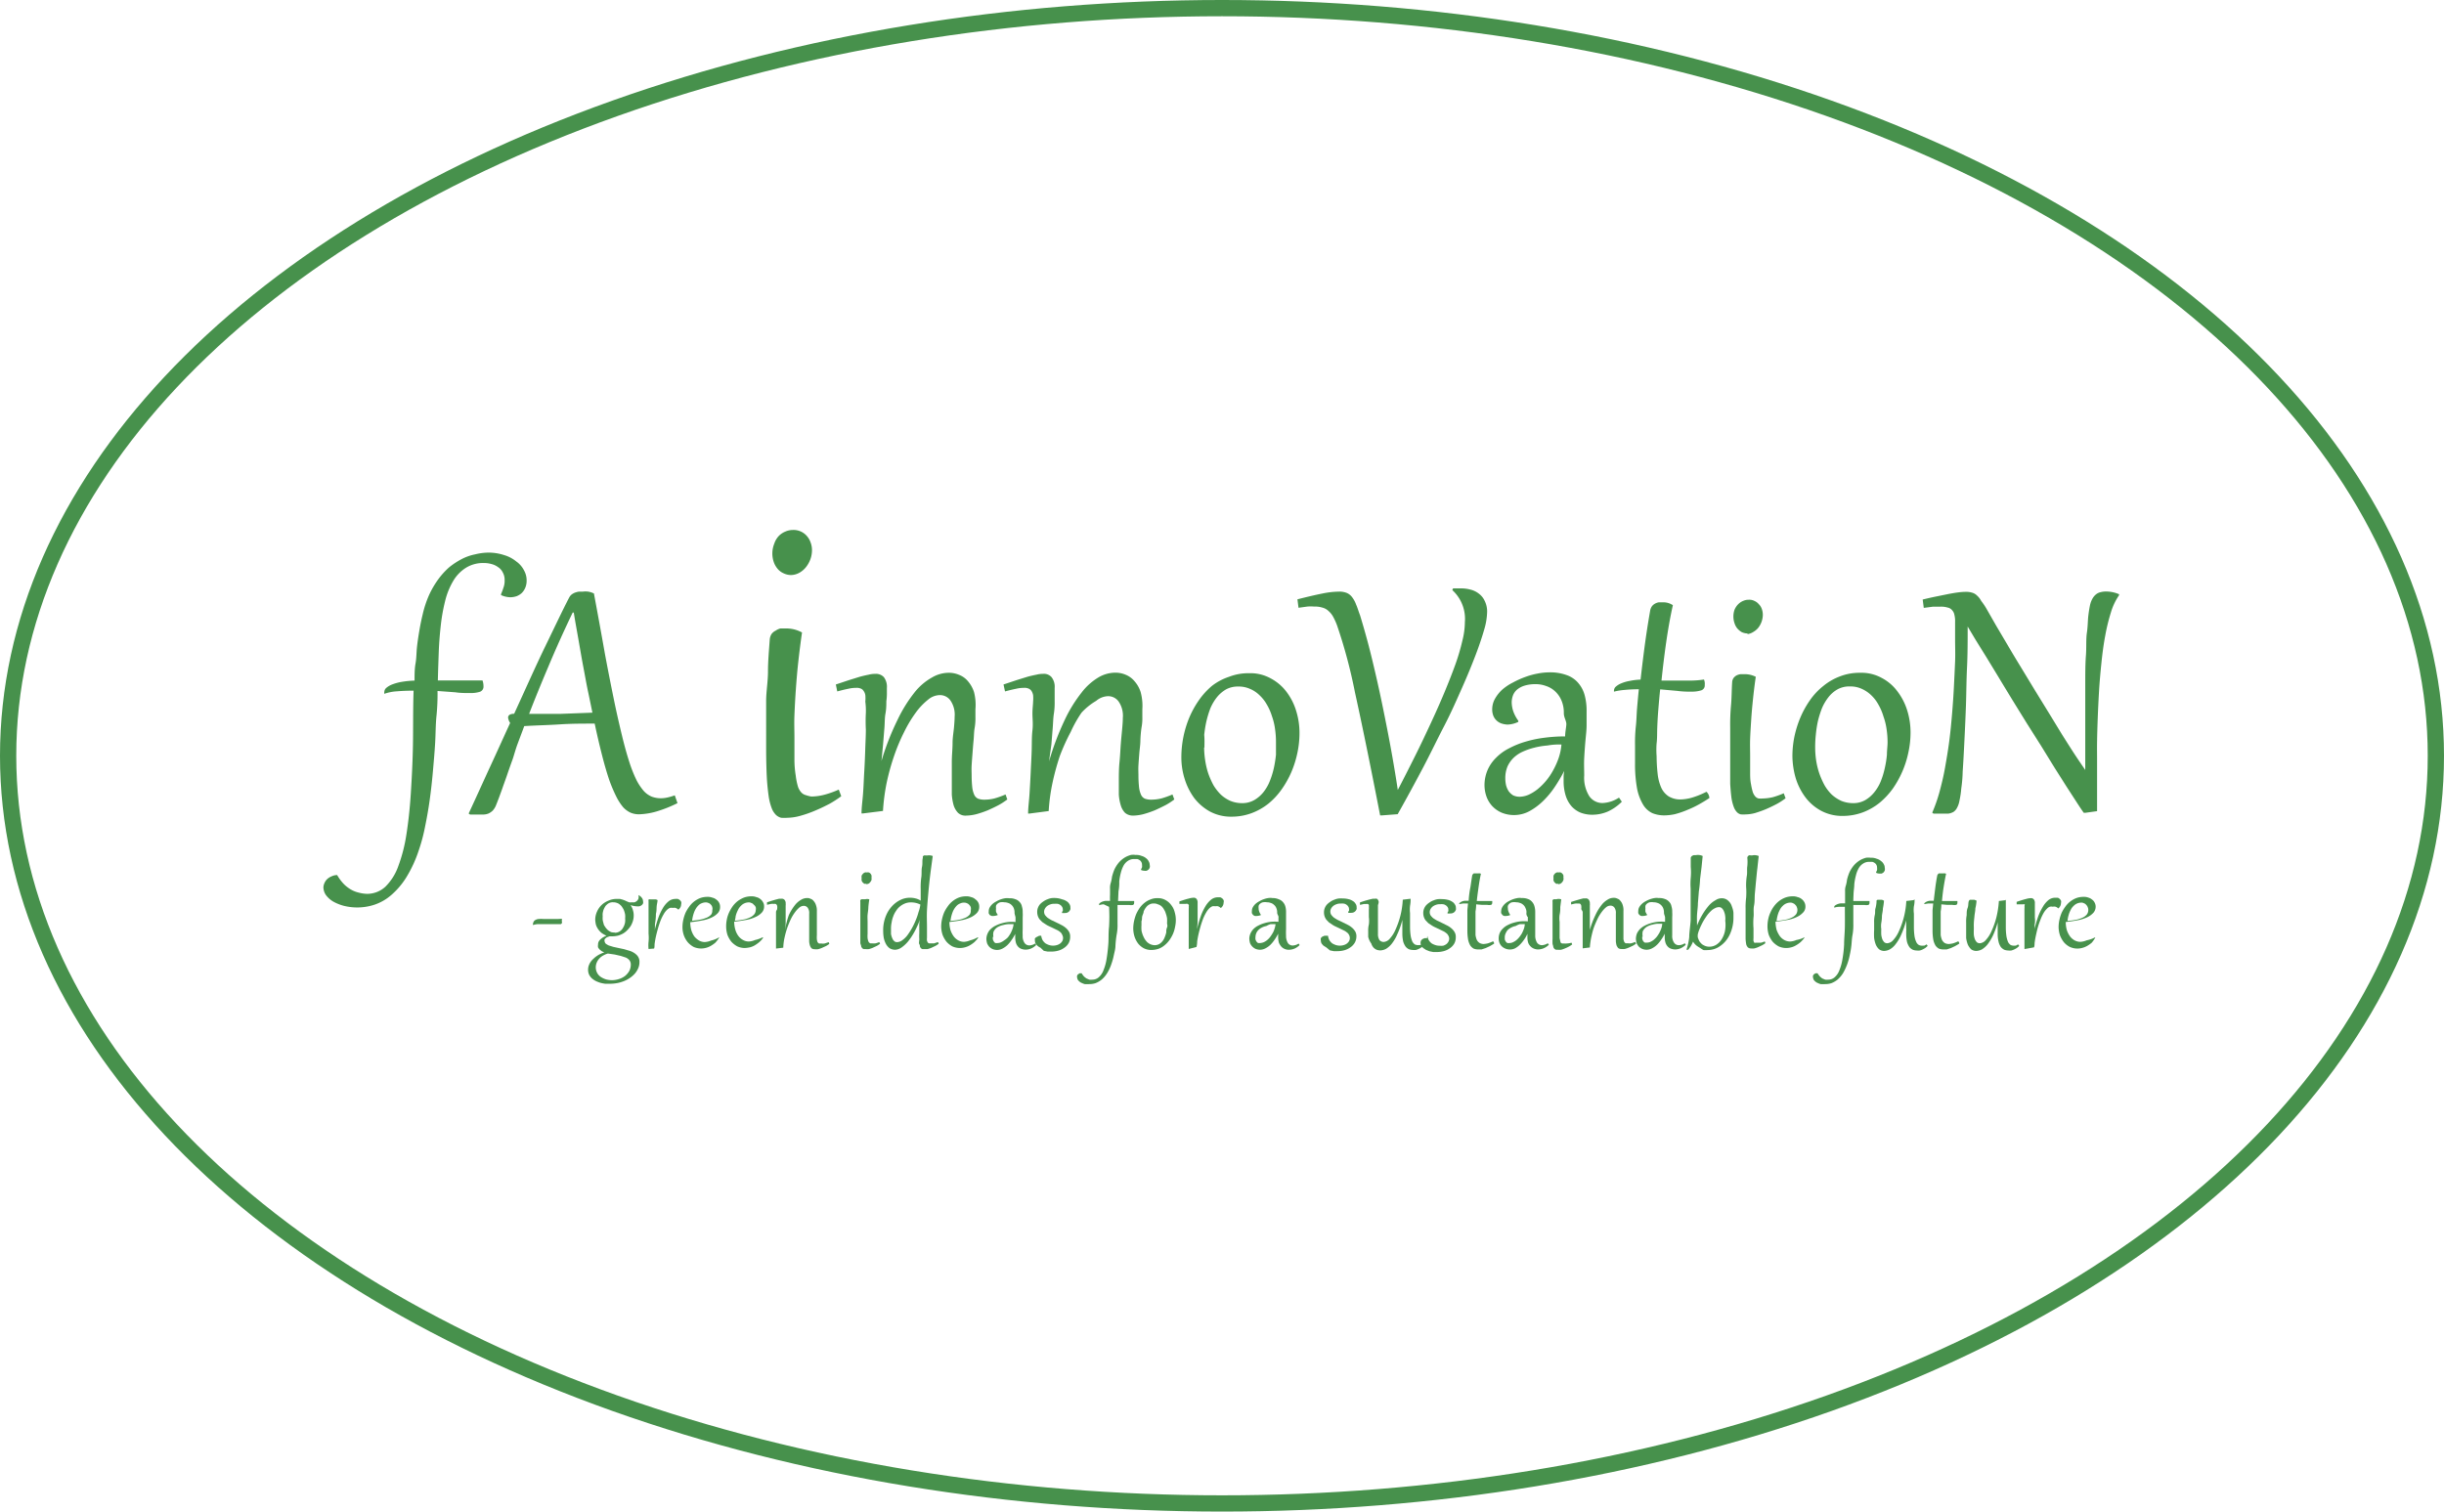<svg xmlns="http://www.w3.org/2000/svg" id="Layer_1" data-name="Layer 1" viewBox="0 0 225.5 139.5"><path d="M40.4,62.8h3.5l.62,0a1.6,1.6,0,0,1,.09.53.5.5,0,0,1-.32.51,2.84,2.84,0,0,1-.92.12c-.45,0-.91,0-1.36-.07l-1.64-.12A20.27,20.27,0,0,1,40.28,66c-.09.82-.08,1.67-.13,2.55s-.13,1.77-.21,2.68-.18,1.79-.3,2.65-.27,1.68-.43,2.46a15.94,15.94,0,0,1-.57,2.13A11.7,11.7,0,0,1,37.47,81a7.15,7.15,0,0,1-1.39,1.62,4.6,4.6,0,0,1-1.52.87,5.11,5.11,0,0,1-2.82.11,4.1,4.1,0,0,1-1-.4,2.26,2.26,0,0,1-.67-.6,1.32,1.32,0,0,1-.23-.69,1,1,0,0,1,.1-.42,1.08,1.08,0,0,1,.26-.37,1.33,1.33,0,0,1,.41-.25,1.1,1.1,0,0,1,.5-.11,4.33,4.33,0,0,0,.57.78,3.07,3.07,0,0,0,.66.53,2.56,2.56,0,0,0,.73.3,3.34,3.34,0,0,0,.77.12,2.47,2.47,0,0,0,1.72-.66,5,5,0,0,0,1.18-1.87,14.55,14.55,0,0,0,.75-2.9c.18-1.13.32-2.38.41-3.77s.17-2.88.2-4.49,0-3.3.06-5.06q-.82,0-1.53.06a4.26,4.26,0,0,0-1.17.23.48.48,0,0,1,0-.17.52.52,0,0,1,.2-.39,1.89,1.89,0,0,1,.57-.32,4.56,4.56,0,0,1,.88-.23,8.79,8.79,0,0,1,1.14-.11c0-.55,0-1.08.09-1.58s.08-1,.13-1.48.13-1,.21-1.48.18-1,.31-1.53a9.78,9.78,0,0,1,.61-1.85,8.48,8.48,0,0,1,.86-1.46,6.92,6.92,0,0,1,1-1.09,7.09,7.09,0,0,1,1.15-.75,4.62,4.62,0,0,1,1.23-.43A5.28,5.28,0,0,1,45,51a4.6,4.6,0,0,1,1.52.23,3.17,3.17,0,0,1,1.12.59,2.25,2.25,0,0,1,.71.82,1.87,1.87,0,0,1,.24.93,1.68,1.68,0,0,1-.12.66,1.54,1.54,0,0,1-.32.49,1.5,1.5,0,0,1-.48.3,1.86,1.86,0,0,1-.58.1,2.16,2.16,0,0,1-.86-.2v-.09c.11-.26.19-.49.25-.68a1.77,1.77,0,0,0,.08-.6,1.39,1.39,0,0,0-.17-.72,1.21,1.21,0,0,0-.45-.5,1.7,1.7,0,0,0-.61-.28,2.52,2.52,0,0,0-.67-.09,3,3,0,0,0-1.67.44,3.57,3.57,0,0,0-1.17,1.21,6.72,6.72,0,0,0-.75,1.86,16.66,16.66,0,0,0-.4,2.24c-.09.81-.16,1.65-.19,2.52S40.42,61.92,40.4,62.8Z" style="fill:#47914c"></path><path d="M47.3,70.07c-.22.6-.4,1.12-.55,1.56s-.3.83-.41,1.16l-.31.85c-.09.23-.17.45-.25.64a1.63,1.63,0,0,1-.31.52,1.46,1.46,0,0,1-.38.27,1.34,1.34,0,0,1-.44.1H43.37l-.13-.09c.71-1.52,1.37-3,2-4.36s1.24-2.72,1.83-4a1.14,1.14,0,0,1-.19-.49c0-.23.19-.35.56-.36,1.08-2.35,2-4.43,2.87-6.22s1.58-3.3,2.21-4.51a.91.91,0,0,1,.23-.28,1.34,1.34,0,0,1,.31-.17,2.25,2.25,0,0,1,.35-.09h.36a2.09,2.09,0,0,1,.5,0,1.93,1.93,0,0,1,.53.17q.56,3,1,5.49c.3,1.62.59,3.07.85,4.34s.52,2.38.75,3.33.46,1.76.68,2.44A12.55,12.55,0,0,0,58.73,72a5.14,5.14,0,0,0,.67,1,2.12,2.12,0,0,0,.73.52,2.45,2.45,0,0,0,.85.15,2.9,2.9,0,0,0,.6-.07,5.31,5.31,0,0,0,.68-.2l.25.72a12.06,12.06,0,0,1-1.94.77,6.38,6.38,0,0,1-1.63.26,2,2,0,0,1-.76-.15,2.17,2.17,0,0,1-.69-.51,5,5,0,0,1-.64-1A14,14,0,0,1,56.22,72c-.21-.62-.43-1.36-.65-2.22s-.46-1.86-.7-3c-1.09,0-2.16,0-3.21.07s-2.16.09-3.29.16c-.22.6-.43,1.15-.62,1.66S47.43,69.69,47.3,70.07Zm7.36-4.3c-.12-.58-.25-1.23-.4-1.93s-.28-1.46-.43-2.24-.29-1.61-.44-2.47-.31-1.72-.45-2.6h-.1q-1.26,2.63-2.25,5c-.67,1.58-1.25,3-1.77,4.35h2.93Z" style="fill:#47914c"></path><path d="M74,58.37c-.13.89-.24,1.78-.34,2.67s-.17,1.76-.23,2.6-.1,1.63-.13,2.37,0,1.42,0,2v2.1q0,.73.12,1.47a6.17,6.17,0,0,0,.2,1,1.5,1.5,0,0,0,.31.55.86.86,0,0,0,.42.25,3.18,3.18,0,0,0,.51.13,4.92,4.92,0,0,0,1.22-.17,8.51,8.51,0,0,0,1.31-.47l.23.61a9.64,9.64,0,0,1-1.06.69c-.44.23-.89.45-1.35.64a10.57,10.57,0,0,1-1.37.48,4.6,4.6,0,0,1-1.17.18,4,4,0,0,1-.6,0,1.09,1.09,0,0,1-.48-.27,1.76,1.76,0,0,1-.39-.62,5.31,5.31,0,0,1-.28-1.11c-.08-.59-.14-1.17-.17-1.76s-.06-1.55-.06-2.55V64.68c0-.85.17-1.78.17-2.72s.09-1.91.16-2.91a1.11,1.11,0,0,1,.17-.54,1,1,0,0,1,.38-.31A1.38,1.38,0,0,1,72,58h.47A3,3,0,0,1,74,58.37Zm-1-5.3a1.65,1.65,0,0,1-.72-.17,1.5,1.5,0,0,1-.56-.44,1.93,1.93,0,0,1-.34-.63,2.43,2.43,0,0,1,.06-1.66,1.89,1.89,0,0,1,.42-.71,1.81,1.81,0,0,1,.62-.41,1.75,1.75,0,0,1,.67-.14,1.62,1.62,0,0,1,1.29.55,1.72,1.72,0,0,1,.35.6,2,2,0,0,1,.13.72,2.51,2.51,0,0,1-.14.81,2.6,2.6,0,0,1-.4.73,2.09,2.09,0,0,1-.61.53,1.67,1.67,0,0,1-.79.22Z" style="fill:#47914c"></path><path d="M79.84,64.75a3.11,3.11,0,0,0,0-.61.91.91,0,0,0-.17-.39.51.51,0,0,0-.27-.21.91.91,0,0,0-.4-.06,3.2,3.2,0,0,0-.75.09c-.3.06-.63.14-1,.24l-.13-.64,1.2-.4,1-.31c.32-.09.61-.15.85-.2a2.3,2.3,0,0,1,.58-.07,1,1,0,0,1,.8.3,1.48,1.48,0,0,1,.28,1v.41a5.22,5.22,0,0,1-.05.82c0,.33,0,.7-.08,1.13s-.06.87-.1,1.35-.08,1-.12,1.49l-.15,1.54h0a23.94,23.94,0,0,1,1.47-3.77,13.15,13.15,0,0,1,1.56-2.53A5.42,5.42,0,0,1,86,62.52a3.06,3.06,0,0,1,1.49-.43,2.41,2.41,0,0,1,1,.19,2,2,0,0,1,.82.59,2.9,2.9,0,0,1,.56,1A4.71,4.71,0,0,1,90,65.46v.71a5.21,5.21,0,0,1-.07,1c-.07.38-.06.75-.1,1.15s-.07.81-.1,1.2-.06.77-.08,1.12,0,.67,0,.93a10.65,10.65,0,0,0,.06,1.12,2.38,2.38,0,0,0,.19.68.72.72,0,0,0,.35.34,1.6,1.6,0,0,0,.53.09,3.81,3.81,0,0,0,1-.12,8.49,8.49,0,0,0,1-.36l.16.46a6.09,6.09,0,0,1-.8.52c-.32.17-.66.33-1,.48a9.44,9.44,0,0,1-1.06.36,4.09,4.09,0,0,1-.93.13,1,1,0,0,1-.75-.25,1.78,1.78,0,0,1-.41-.7,4.87,4.87,0,0,1-.17-1v-3c0-.58.07-1.2.07-1.73s.09-1,.13-1.44.06-.77.06-1a2.3,2.3,0,0,0-.39-1.51,1.18,1.18,0,0,0-1-.49,1.72,1.72,0,0,0-1.07.43,6,6,0,0,0-1.12,1.18,11.83,11.83,0,0,0-1.07,1.78,17.2,17.2,0,0,0-.93,2.21,20.81,20.81,0,0,0-.69,2.49,18.67,18.67,0,0,0-.34,2.6l-1.84.23h-.14c0-.55.09-1.16.14-1.82s.07-1.32.11-2,.07-1.35.09-2,.06-1.33.06-1.91a14.85,14.85,0,0,1,0-1.55A6.47,6.47,0,0,0,79.84,64.75Z" style="fill:#47914c"></path><path d="M95.32,64.75a3.11,3.11,0,0,0,0-.61,1.11,1.11,0,0,0-.16-.39.58.58,0,0,0-.28-.21.91.91,0,0,0-.4-.06,3.2,3.2,0,0,0-.75.09c-.3.06-.63.14-1,.24l-.14-.64,1.2-.4,1-.31c.33-.09.61-.15.86-.2a2.3,2.3,0,0,1,.58-.07.93.93,0,0,1,.79.3,1.43,1.43,0,0,1,.29,1v1.23a6.69,6.69,0,0,1-.07,1.13c-.07.43-.07.87-.11,1.35s-.08,1-.12,1.49l-.22,1.58h0a25.3,25.3,0,0,1,1.44-3.81,12.92,12.92,0,0,1,1.56-2.54,5.55,5.55,0,0,1,1.57-1.41,3.1,3.1,0,0,1,1.5-.43,2.41,2.41,0,0,1,1,.19,2.07,2.07,0,0,1,.81.59,2.77,2.77,0,0,1,.57,1,4.79,4.79,0,0,1,.16,1.6v.71a4.57,4.57,0,0,1-.08,1,10.69,10.69,0,0,0-.1,1.15c0,.4-.07.81-.1,1.2s-.06.77-.08,1.12,0,.67,0,.93a10.65,10.65,0,0,0,.06,1.12,2.38,2.38,0,0,0,.19.68.72.72,0,0,0,.35.34,1.7,1.7,0,0,0,.54.09,4.15,4.15,0,0,0,1-.12,8.49,8.49,0,0,0,1-.36l.17.46a6.09,6.09,0,0,1-.8.52c-.33.17-.66.33-1,.48a9.44,9.44,0,0,1-1.06.36,4.09,4.09,0,0,1-.93.13,1.13,1.13,0,0,1-.75-.25,1.64,1.64,0,0,1-.4-.7,4.29,4.29,0,0,1-.18-1V72.06c0-.45,0-1.12.06-1.7s.08-1.14.12-1.67.09-1,.13-1.44.06-.77.06-1a2.3,2.3,0,0,0-.39-1.51,1.18,1.18,0,0,0-1-.49,1.78,1.78,0,0,0-1.07.43,5.88,5.88,0,0,0-1.35,1.09,11.46,11.46,0,0,0-1,1.78,19.13,19.13,0,0,0-1,2.21,22.83,22.83,0,0,0-.68,2.49,17.29,17.29,0,0,0-.35,2.6L95,75.08h-.14c0-.55.09-1.16.13-1.82s.08-1.32.11-2,.07-1.35.09-2,0-1.28.07-1.86,0-1.09,0-1.55S95.32,65,95.32,64.75Z" style="fill:#47914c"></path><path d="M109,69.8a9.6,9.6,0,0,1,.73-3.57,8.69,8.69,0,0,1,.89-1.61,6.75,6.75,0,0,1,1.19-1.31,5.2,5.2,0,0,1,1.59-.85,4.88,4.88,0,0,1,1.85-.33,3.87,3.87,0,0,1,2,.48,4.39,4.39,0,0,1,1.46,1.25,5.56,5.56,0,0,1,.89,1.77,6.78,6.78,0,0,1,.3,2,8.75,8.75,0,0,1-.19,1.83,9.3,9.3,0,0,1-.55,1.77,8.81,8.81,0,0,1-.9,1.61,6.62,6.62,0,0,1-1.22,1.32,5.65,5.65,0,0,1-1.55.88,5.32,5.32,0,0,1-1.86.33,4.13,4.13,0,0,1-2-.48,4.7,4.7,0,0,1-1.45-1.25,6,6,0,0,1-.88-1.77A6.61,6.61,0,0,1,109,69.8Zm2.1-.83a8.23,8.23,0,0,0,.1,1.21,7.09,7.09,0,0,0,.28,1.19,7.52,7.52,0,0,0,.48,1.09,4.43,4.43,0,0,0,.68.87,3.2,3.2,0,0,0,.88.58,2.83,2.83,0,0,0,1.07.21,2.21,2.21,0,0,0,1.13-.28,3,3,0,0,0,.85-.73,4,4,0,0,0,.58-1,7.7,7.7,0,0,0,.38-1.21,10.83,10.83,0,0,0,.2-1.25V68.47a8.25,8.25,0,0,0-.09-1.22,5.82,5.82,0,0,0-.29-1.18,5,5,0,0,0-.47-1.06,3.54,3.54,0,0,0-.68-.86,2.75,2.75,0,0,0-.88-.58,2.51,2.51,0,0,0-1.08-.21,2.25,2.25,0,0,0-1.13.27,3.07,3.07,0,0,0-.84.73,4.5,4.5,0,0,0-.59,1,9.44,9.44,0,0,0-.37,1.21,10.49,10.49,0,0,0-.2,1.25C111.15,68.25,111.13,68.63,111.13,69Z" style="fill:#47914c"></path><path d="M125.49,56.79c.21.69.45,1.51.71,2.48s.53,2.1.83,3.41.61,2.81.94,4.49.68,3.6,1,5.73h0c.55-1.05,1.08-2.1,1.6-3.14s1-2.06,1.46-3.05.88-1.94,1.26-2.85.71-1.76,1-2.56a19.31,19.31,0,0,0,.64-2.18,7.19,7.19,0,0,0,.23-1.72A3.58,3.58,0,0,0,134,54.46l.07-.16h.7a3.34,3.34,0,0,1,.89.11,2,2,0,0,1,.78.37,1.73,1.73,0,0,1,.55.68,2.19,2.19,0,0,1,.22,1.07,6.16,6.16,0,0,1-.27,1.58c-.19.66-.45,1.45-.79,2.34s-.75,1.9-1.24,3-1,2.28-1.65,3.53-1.27,2.56-2,3.94-1.49,2.78-2.3,4.22l-1.44.11h-.18q-1.36-7-2.32-11.34a46.9,46.9,0,0,0-1.65-6.18,5.75,5.75,0,0,0-.36-.8,1.9,1.9,0,0,0-.43-.54,1.25,1.25,0,0,0-.55-.31,2.26,2.26,0,0,0-.78-.1,3.42,3.42,0,0,0-.64,0l-.8.11-.1-.78c.91-.23,1.67-.41,2.28-.53a8,8,0,0,1,1.53-.18,1.83,1.83,0,0,1,.74.12,1.22,1.22,0,0,1,.5.4,2.55,2.55,0,0,1,.37.69C125.25,56.07,125.36,56.46,125.49,56.79Z" style="fill:#47914c"></path><path d="M144.29,65.82a2.88,2.88,0,0,0-.23-1.2,2.4,2.4,0,0,0-.6-.84,2.27,2.27,0,0,0-.84-.48,2.68,2.68,0,0,0-.93-.16,3.44,3.44,0,0,0-1,.13,2,2,0,0,0-.7.36,1.32,1.32,0,0,0-.39.54,1.89,1.89,0,0,0-.12.67,2.78,2.78,0,0,0,.16.85,3.53,3.53,0,0,0,.45.83v.1a2.46,2.46,0,0,1-1,.25,2.13,2.13,0,0,1-.55-.1,1.25,1.25,0,0,1-.75-.7,1.6,1.6,0,0,1-.11-.57,2,2,0,0,1,.25-1,3.41,3.41,0,0,1,.66-.84,4.73,4.73,0,0,1,1-.67,8.15,8.15,0,0,1,1.13-.51,6.89,6.89,0,0,1,1.16-.32,5.76,5.76,0,0,1,1.09-.11,4.38,4.38,0,0,1,1.57.25,2.45,2.45,0,0,1,1.07.72,2.87,2.87,0,0,1,.6,1.13,5.5,5.5,0,0,1,.18,1.52v1.27c0,.46-.07,1-.11,1.46s-.08,1-.11,1.56,0,1.08,0,1.61a3.21,3.21,0,0,0,.47,1.91,1.47,1.47,0,0,0,1.23.63,3,3,0,0,0,1.51-.5l.26.38a4.42,4.42,0,0,1-1.28.9,3.63,3.63,0,0,1-1.46.3,3,3,0,0,1-1.06-.19,2.31,2.31,0,0,1-.83-.58,2.72,2.72,0,0,1-.55-1,4.39,4.39,0,0,1-.19-1.34v-.46a3.93,3.93,0,0,1,.06-.48h0a14.93,14.93,0,0,1-.88,1.49,8,8,0,0,1-1.09,1.31,5.79,5.79,0,0,1-1.26.93,3,3,0,0,1-1.41.35,3,3,0,0,1-1.11-.21,2.61,2.61,0,0,1-.86-.58,2.57,2.57,0,0,1-.55-.87,3.19,3.19,0,0,1-.2-1.1,3.56,3.56,0,0,1,.29-1.41,3.6,3.6,0,0,1,.79-1.13,4.49,4.49,0,0,1,1.21-.87,7.92,7.92,0,0,1,1.52-.61,10.66,10.66,0,0,1,1.75-.36,14.83,14.83,0,0,1,1.88-.12c0-.36.08-.72.11-1.07S144.29,66.24,144.29,65.82Zm-5.4,6a2.88,2.88,0,0,0,.07.65,1.92,1.92,0,0,0,.24.55,1.49,1.49,0,0,0,.41.38,1.42,1.42,0,0,0,.61.13,2.22,2.22,0,0,0,.81-.18,4.11,4.11,0,0,0,.83-.51,5.83,5.83,0,0,0,.79-.78,6,6,0,0,0,.67-1,7.07,7.07,0,0,0,.5-1.13,5.19,5.19,0,0,0,.25-1.22,6.23,6.23,0,0,0-1.29.09,7.27,7.27,0,0,0-1.21.2,6.17,6.17,0,0,0-1.07.37,3,3,0,0,0-.85.57,2.68,2.68,0,0,0-.56.8,2.82,2.82,0,0,0-.2,1.12Z" style="fill:#47914c"></path><path d="M154.35,55.85c-.25,1.12-.45,2.27-.62,3.45s-.31,2.36-.43,3.51h2.61a8.17,8.17,0,0,0,1.31-.1,1.07,1.07,0,0,1,.07.27.88.88,0,0,1,0,.23.47.47,0,0,1-.32.5,2.9,2.9,0,0,1-.93.12,8.48,8.48,0,0,1-1.29-.07l-1.57-.14c-.07.63-.12,1.24-.17,1.84s-.08,1.15-.1,1.68,0,1-.06,1.47a7.56,7.56,0,0,0,0,1.17,15.77,15.77,0,0,0,.1,1.68,4.28,4.28,0,0,0,.34,1.26,1.9,1.9,0,0,0,.68.78,2.09,2.09,0,0,0,1.09.28,4.19,4.19,0,0,0,1.06-.17,7.72,7.72,0,0,0,1.33-.54.86.86,0,0,1,.27.58c-.36.24-.73.46-1.1.66s-.72.35-1.09.5a8.36,8.36,0,0,1-1,.33,4.79,4.79,0,0,1-1,.11,2.88,2.88,0,0,1-1.08-.21,2,2,0,0,1-.84-.77,4.66,4.66,0,0,1-.56-1.48,12.42,12.42,0,0,1-.19-2.35V68.79a14.3,14.3,0,0,1,.07-1.72c.07-.58.07-1.16.12-1.74s.1-1.15.16-1.72q-.69,0-1.29.06a5.78,5.78,0,0,0-1,.16.28.28,0,0,1,0-.13.48.48,0,0,1,.18-.34,1.71,1.71,0,0,1,.5-.3,3.55,3.55,0,0,1,.77-.22,5.69,5.69,0,0,1,1-.12c.14-1.23.28-2.38.43-3.47s.31-2.07.46-2.92a1,1,0,0,1,.16-.38.92.92,0,0,1,.28-.24,1.06,1.06,0,0,1,.34-.12h.36a1.51,1.51,0,0,1,.52.06A1.69,1.69,0,0,1,154.35,55.85Z" style="fill:#47914c"></path><path d="M162,62.46c-.1.67-.18,1.34-.25,2s-.13,1.32-.17,1.94-.08,1.22-.1,1.78,0,1.07,0,1.52v1.57c0,.36,0,.73.08,1.1a6.2,6.2,0,0,0,.16.72,1.27,1.27,0,0,0,.23.41.63.63,0,0,0,.31.19,2.8,2.8,0,0,0,.41,0,4.53,4.53,0,0,0,.91-.12,7.89,7.89,0,0,0,1-.36l.17.46a6.09,6.09,0,0,1-.8.52c-.32.17-.65.33-1,.48s-.66.25-1,.36a3.59,3.59,0,0,1-.87.13,3.38,3.38,0,0,1-.45,0,.72.72,0,0,1-.36-.2,1.38,1.38,0,0,1-.29-.46,4.16,4.16,0,0,1-.22-.84q-.07-.52-.12-1.32c0-.52,0-1.16,0-1.91V67.15a19.67,19.67,0,0,1,.07-2c.07-.7.06-1.43.11-2.18a.76.76,0,0,1,.13-.4.92.92,0,0,1,.28-.24,1.24,1.24,0,0,1,.36-.11h.35A2.23,2.23,0,0,1,162,62.46Zm-.76-4a1.31,1.31,0,0,1-.55-.13,1.64,1.64,0,0,1-.4-.34,1.42,1.42,0,0,1-.25-.47,1.91,1.91,0,0,1,0-1.25,1.63,1.63,0,0,1,.34-.51,1.42,1.42,0,0,1,.47-.31,1.24,1.24,0,0,1,.5-.1,1.05,1.05,0,0,1,.53.11,1.14,1.14,0,0,1,.41.31,1.16,1.16,0,0,1,.27.44,1.61,1.61,0,0,1,.09.54,2,2,0,0,1-.4,1.16,1.62,1.62,0,0,1-.46.4,1.31,1.31,0,0,1-.55.21Z" style="fill:#47914c"></path><path d="M165.38,69.8a9,9,0,0,1,.18-1.8,9.82,9.82,0,0,1,.55-1.77,8.69,8.69,0,0,1,.89-1.61,6.13,6.13,0,0,1,1.23-1.31,5.38,5.38,0,0,1,1.54-.89,5,5,0,0,1,1.86-.33,3.87,3.87,0,0,1,2,.48,4.26,4.26,0,0,1,1.45,1.25,5.59,5.59,0,0,1,.9,1.77,6.78,6.78,0,0,1,.3,2,8.47,8.47,0,0,1-.19,1.8,9,9,0,0,1-1.44,3.38,7,7,0,0,1-1.23,1.32,5.6,5.6,0,0,1-1.54.88,5.32,5.32,0,0,1-1.86.33,4.13,4.13,0,0,1-2-.48,4.47,4.47,0,0,1-1.45-1.25,5.78,5.78,0,0,1-.89-1.77A7.57,7.57,0,0,1,165.38,69.8Zm2.1-.83a8.21,8.21,0,0,0,.09,1.21,7.12,7.12,0,0,0,.29,1.19,7.52,7.52,0,0,0,.48,1.09,4,4,0,0,0,.67.87,3.44,3.44,0,0,0,.88.58,2.88,2.88,0,0,0,1.08.21,2.21,2.21,0,0,0,1.13-.28,3,3,0,0,0,.84-.73,4,4,0,0,0,.59-1,7.65,7.65,0,0,0,.37-1.21,9,9,0,0,0,.2-1.25c0-.41.06-.79.06-1.13a8.25,8.25,0,0,0-.09-1.22,5.82,5.82,0,0,0-.29-1.18A5.07,5.07,0,0,0,173.3,65a3.5,3.5,0,0,0-.67-.86,3.06,3.06,0,0,0-.88-.58,2.51,2.51,0,0,0-1.08-.21,2.25,2.25,0,0,0-1.13.27,2.79,2.79,0,0,0-.84.73,4.5,4.5,0,0,0-.59,1,9.47,9.47,0,0,0-.38,1.21,10.47,10.47,0,0,0-.19,1.25A10.71,10.71,0,0,0,167.48,69Z" style="fill:#47914c"></path><path d="M183.27,56.15l.92,1.61,1.1,1.86c.38.65.79,1.33,1.2,2l1.28,2.11,1.28,2.08,1.22,2c.4.63.77,1.22,1.13,1.77s.67,1,1,1.48V63.28c0-1,0-2,.06-2.76s0-1.52.09-2.12.08-1.12.13-1.55.11-.77.17-1.05a2.27,2.27,0,0,1,.23-.58,1.35,1.35,0,0,1,.33-.38,1,1,0,0,1,.41-.19,1.89,1.89,0,0,1,.47-.06,3,3,0,0,1,1.23.25v.09a5.6,5.6,0,0,0-.75,1.58,17.61,17.61,0,0,0-.53,2.17c-.15.79-.26,1.63-.35,2.51s-.17,1.75-.22,2.61-.09,1.7-.12,2.5-.05,1.5-.06,2.13,0,1.09,0,1.61v4.82l-1.07.15h-.16c-.18-.25-.4-.58-.67-1l-.92-1.42-1.11-1.75-1.23-2L187,66.74l-1.31-2.12c-.43-.71-.85-1.39-1.25-2.06l-1.15-1.89-1-1.61-.74-1.24c0,1.3,0,2.56-.06,3.79s-.06,2.4-.1,3.53-.09,2.21-.14,3.22-.1,2-.16,2.84a12.71,12.71,0,0,1-.13,1.57,8.19,8.19,0,0,1-.16,1.09,2.16,2.16,0,0,1-.23.69,1,1,0,0,1-.33.38,1.35,1.35,0,0,1-.49.16h-1.35l-.12-.09a14.41,14.41,0,0,0,.67-1.91c.19-.7.37-1.44.51-2.23s.28-1.61.39-2.45.19-1.68.26-2.52.13-1.68.17-2.49.08-1.6.11-2.34,0-1.42,0-2V57.4a2.28,2.28,0,0,0-.06-.64.86.86,0,0,0-.21-.44.7.7,0,0,0-.42-.25,2,2,0,0,0-.68-.08h-.68l-.84.11-.1-.77c.49-.12.94-.22,1.34-.3l1.08-.22c.33-.06.61-.11.87-.14a5.78,5.78,0,0,1,.71-.05,1.79,1.79,0,0,1,.57.08,1,1,0,0,1,.44.26,1.73,1.73,0,0,1,.39.5A6.12,6.12,0,0,1,183.27,56.15Z" style="fill:#47914c"></path><path d="M51.84,84.79a.33.33,0,0,1,0,.14v.12a.19.19,0,0,1,0,.15.2.2,0,0,1-.11.09H49.58a2,2,0,0,0-.41.08.64.64,0,0,1,.07-.31.39.39,0,0,1,.19-.17.67.67,0,0,1,.3-.08,2.54,2.54,0,0,1,.39,0h1.39Z" style="fill:#47914c"></path><path d="M58.18,83.54a1.35,1.35,0,0,1,.22.47,1.51,1.51,0,0,1,.07.48,1.66,1.66,0,0,1-.07.49,2.16,2.16,0,0,1-.19.45,2.31,2.31,0,0,1-.31.39,1.76,1.76,0,0,1-.39.32,2.37,2.37,0,0,1-.46.2,2.25,2.25,0,0,1-.52.07h-.28l-.2.07a.54.54,0,0,0-.16.1.47.47,0,0,0-.11.13.33.33,0,0,0,0,.14.44.44,0,0,0,.11.24,1.69,1.69,0,0,0,.29.17l.43.13.51.11.47.1.44.13a1.68,1.68,0,0,1,.39.16,1.29,1.29,0,0,1,.3.22.86.86,0,0,1,.21.29.85.85,0,0,1,.07.39,1.39,1.39,0,0,1-.1.53,1.94,1.94,0,0,1-.28.48,2.35,2.35,0,0,1-.43.4,2.8,2.8,0,0,1-.56.32,3.4,3.4,0,0,1-.64.2,4.05,4.05,0,0,1-.7.07h-.44a3.73,3.73,0,0,1-.46-.09,3.2,3.2,0,0,1-.43-.17,1.78,1.78,0,0,1-.36-.25,1.2,1.2,0,0,1-.25-.34,1.11,1.11,0,0,1-.09-.43,1.23,1.23,0,0,1,.06-.39,1.5,1.5,0,0,1,.45-.65,1.79,1.79,0,0,1,.31-.25,1.63,1.63,0,0,1,.34-.19,1.58,1.58,0,0,1,.34-.13h0l-.23-.11-.2-.16a1,1,0,0,1-.15-.2.74.74,0,0,1,0-.25.6.6,0,0,1,.07-.3.82.82,0,0,1,.19-.22,1.44,1.44,0,0,1,.25-.18,1.59,1.59,0,0,1,.27-.12,2.76,2.76,0,0,1-.44-.25,1.72,1.72,0,0,1-.32-.34,1.77,1.77,0,0,1-.21-.41,2.54,2.54,0,0,1-.07-.47,1.84,1.84,0,0,1,.17-.77,1.88,1.88,0,0,1,.43-.61,2,2,0,0,1,.64-.4,1.81,1.81,0,0,1,.76-.15h.28l.23.06.2.07.17.08.24.1a.86.86,0,0,0,.27,0,1,1,0,0,0,.24,0,.72.72,0,0,0,.21-.12.62.62,0,0,0,.14-.19.59.59,0,0,0,0-.35h0a.72.72,0,0,1,.32.25.49.49,0,0,1,.11.31.38.38,0,0,1,0,.21.48.48,0,0,1-.13.16.68.68,0,0,1-.21.1,1.22,1.22,0,0,1-.27,0,2,2,0,0,1-.48-.09ZM56.09,88a1.78,1.78,0,0,0-.43.18,1.31,1.31,0,0,0-.35.27,1.25,1.25,0,0,0-.25.38,1.13,1.13,0,0,0-.09.45,1.1,1.1,0,0,0,.14.53,1.06,1.06,0,0,0,.34.36,2.09,2.09,0,0,0,.48.22,2.32,2.32,0,0,0,.52.07,2.14,2.14,0,0,0,.67-.11,1.75,1.75,0,0,0,.56-.29,1.63,1.63,0,0,0,.38-.45A1.25,1.25,0,0,0,58.2,89a.59.59,0,0,0-.07-.29.67.67,0,0,0-.19-.22.8.8,0,0,0-.29-.15l-.37-.12-.57-.13Zm.65-1.92a.78.78,0,0,0,.31-.06.72.72,0,0,0,.25-.16.76.76,0,0,0,.18-.23,1.11,1.11,0,0,0,.13-.27,1.09,1.09,0,0,0,.07-.3,1.4,1.4,0,0,0,0-.29,2,2,0,0,0,0-.35,2,2,0,0,0-.09-.35,1.14,1.14,0,0,0-.16-.31.78.78,0,0,0-.22-.26.73.73,0,0,0-.28-.17,1,1,0,0,0-.35-.06.76.76,0,0,0-.58.21.71.71,0,0,0-.19.23,1.69,1.69,0,0,0-.13.27,2.46,2.46,0,0,0-.07.29,1.4,1.4,0,0,0,0,.29,2,2,0,0,0,0,.35,2.25,2.25,0,0,0,.09.35c0,.11.1.21.16.32a1.86,1.86,0,0,0,.23.26,1.75,1.75,0,0,0,.29.18A1.13,1.13,0,0,0,56.74,86.06Z" style="fill:#47914c"></path><path d="M59.84,87.58h0a3.12,3.12,0,0,1,0-.66,3.76,3.76,0,0,0,0-.75v-3a.38.38,0,0,1,0-.15A.24.24,0,0,1,60,83h.48a.44.44,0,0,1,.19.07c0,.16-.06.35-.08.57s0,.44-.07.69a5.19,5.19,0,0,1-.06.77c-.06.27,0,.53-.07.8h0c.1-.4.21-.78.34-1.16a4.92,4.92,0,0,1,.43-.93,2.31,2.31,0,0,1,.53-.63,1,1,0,0,1,.63-.22.81.81,0,0,1,.22,0,.72.72,0,0,1,.19.11.48.48,0,0,1,.12.16.37.37,0,0,1,0,.21.66.66,0,0,1-.06.27.64.64,0,0,1-.2.24h0a.82.82,0,0,0-.25-.16.57.57,0,0,0-.26,0,.61.61,0,0,0-.27,0,1,1,0,0,0-.25.16,1.76,1.76,0,0,0-.33.43,4.15,4.15,0,0,0-.29.6c-.08.22-.16.45-.23.7s-.13.48-.18.7-.09.45-.12.65,0,.37-.06.51Z" style="fill:#47914c"></path><path d="M66.32,86.52h.05l0,0h0A3.78,3.78,0,0,1,66,87a2.74,2.74,0,0,1-.43.3,1.77,1.77,0,0,1-.45.18A1.71,1.71,0,0,1,64,87.39a2,2,0,0,1-.54-.43,2.19,2.19,0,0,1-.36-.63,2.32,2.32,0,0,1-.13-.78,3.08,3.08,0,0,1,.08-.68,3.53,3.53,0,0,1,.21-.65,3.62,3.62,0,0,1,.35-.57,2.22,2.22,0,0,1,1-.77,1.91,1.91,0,0,1,.66-.11,1.12,1.12,0,0,1,.45.07.85.85,0,0,1,.37.18.8.8,0,0,1,.26.29.78.78,0,0,1,.09.4.8.8,0,0,1-.21.56,1.85,1.85,0,0,1-.58.41,3.33,3.33,0,0,1-.88.27c-.35.07-.71.12-1.08.16h0a2.76,2.76,0,0,0,.1.75,2.16,2.16,0,0,0,.28.57,1.69,1.69,0,0,0,.43.37,1.1,1.1,0,0,0,.53.14,1.65,1.65,0,0,0,.58-.14A2.39,2.39,0,0,0,66.32,86.52ZM65.72,84a.49.49,0,0,0,0-.27.44.44,0,0,0-.13-.24.45.45,0,0,0-.21-.15.58.58,0,0,0-.26-.06,1,1,0,0,0-.38.08.83.83,0,0,0-.3.2,1.34,1.34,0,0,0-.23.29,1.89,1.89,0,0,0-.17.35,3.21,3.21,0,0,0-.18.77,7,7,0,0,0,.8-.11,3.11,3.11,0,0,0,.61-.2,1.06,1.06,0,0,0,.37-.29A.64.64,0,0,0,65.72,84Z" style="fill:#47914c"></path><path d="M70.32,86.52h.11v0h0a1.92,1.92,0,0,1-.38.43,3.19,3.19,0,0,1-.42.3,1.77,1.77,0,0,1-.45.18,3.25,3.25,0,0,1-.45.06,1.69,1.69,0,0,1-.7-.15,2.1,2.1,0,0,1-.55-.43,2.45,2.45,0,0,1-.36-.63,2.64,2.64,0,0,1-.12-.78,3.08,3.08,0,0,1,.07-.68,2.77,2.77,0,0,1,.22-.65,3.58,3.58,0,0,1,.34-.57,2.5,2.5,0,0,1,.46-.46,2.63,2.63,0,0,1,.57-.31,2,2,0,0,1,.67-.11,1.1,1.1,0,0,1,.44.07.89.89,0,0,1,.38.18.88.88,0,0,1,.25.29.7.7,0,0,1,.1.4.8.8,0,0,1-.21.56,1.78,1.78,0,0,1-.59.41,3.26,3.26,0,0,1-.87.27c-.36.07-.72.12-1.09.16h0a2.78,2.78,0,0,0,.11.75,1.78,1.78,0,0,0,.28.57,1.28,1.28,0,0,0,.43.37,1.07,1.07,0,0,0,.52.14,1.65,1.65,0,0,0,.59-.14A2.51,2.51,0,0,0,70.32,86.52ZM69.73,84a.62.62,0,0,0,0-.27.5.5,0,0,0-.19-.24.36.36,0,0,0-.21-.15.48.48,0,0,0-.26-.06,1,1,0,0,0-.67.28,1.37,1.37,0,0,0-.24.29,3.78,3.78,0,0,0-.17.35,2.22,2.22,0,0,0-.12.39c0,.13-.05.25-.06.38a6.88,6.88,0,0,0,.81-.11,2.49,2.49,0,0,0,.6-.2,1.1,1.1,0,0,0,.38-.29A.64.64,0,0,0,69.73,84Z" style="fill:#47914c"></path><path d="M71.71,83.85a.81.81,0,0,0,0-.22.25.25,0,0,0-.06-.14.14.14,0,0,0-.1-.07.33.33,0,0,0-.14,0,1.22,1.22,0,0,0-.27,0l-.37.08v-.23l.43-.14.38-.11.31-.08h.21a.34.34,0,0,1,.29.11.48.48,0,0,1,.1.37.38.38,0,0,1,0,.15V85.3l-.06.55h0a8.08,8.08,0,0,1,.35-1.39,4.52,4.52,0,0,1,.56-.92,1.94,1.94,0,0,1,.57-.5,1.06,1.06,0,0,1,.54-.16.65.65,0,0,1,.34.07.56.56,0,0,1,.29.21,1,1,0,0,1,.21.38,1.44,1.44,0,0,1,.08.55V86.3a2.67,2.67,0,0,0,0,.4,1.05,1.05,0,0,0,.06.24.4.4,0,0,0,.13.13.67.67,0,0,0,.2,0,1,1,0,0,0,.34,0l.36-.12.06.16a2.9,2.9,0,0,1-.29.19l-.37.17a2.43,2.43,0,0,1-.38.13,1.93,1.93,0,0,1-.34,0,.46.46,0,0,1-.27-.09.77.77,0,0,1-.14-.25,1.61,1.61,0,0,1-.07-.37V84.32a.82.82,0,0,0-.14-.55.44.44,0,0,0-.37-.17.63.63,0,0,0-.39.15,2.35,2.35,0,0,0-.4.43,3.77,3.77,0,0,0-.39.64c-.12.26-.23.52-.33.8a8.5,8.5,0,0,0-.25.9,4.94,4.94,0,0,0-.12.94l-.67.08h0V84.2C71.6,84,71.71,84,71.71,83.85Z" style="fill:#47914c"></path><path d="M80.21,83q-.06.36-.09.72c0,.24-.05.48-.07.7s0,.44,0,.65v1.11a2.67,2.67,0,0,0,0,.4,1.22,1.22,0,0,0,.06.26.55.55,0,0,0,.08.15l.11.07h.15a1.82,1.82,0,0,0,.33,0,2.06,2.06,0,0,0,.35-.12l.07.16a2.9,2.9,0,0,1-.29.19l-.36.17a2.43,2.43,0,0,1-.38.13,1.6,1.6,0,0,1-.31,0h-.17l-.13-.07a1,1,0,0,1-.1-.17c0-.1-.06-.2-.08-.3V83.22a.33.33,0,0,1,0-.14.28.28,0,0,1,.1-.09h.36A.66.66,0,0,1,80.21,83Zm-.28-1.44a.6.6,0,0,1-.19,0l-.15-.13a.56.56,0,0,1-.09-.17.67.67,0,0,1,0-.2,1,1,0,0,1,0-.25.83.83,0,0,1,.13-.18.45.45,0,0,1,.17-.11.28.28,0,0,1,.18,0,.31.31,0,0,1,.19,0,.33.33,0,0,1,.15.11.42.42,0,0,1,.09.16.67.67,0,0,1,0,.2.81.81,0,0,1,0,.22.52.52,0,0,1-.11.19.46.46,0,0,1-.16.15A.74.74,0,0,1,79.93,81.6Z" style="fill:#47914c"></path><path d="M86.06,79c-.07.54-.15,1.09-.22,1.65s-.13,1.13-.18,1.69-.1,1.1-.13,1.65,0,1.06,0,1.55v1a1.4,1.4,0,0,0,0,.29,1.19,1.19,0,0,0,.08.16.26.26,0,0,0,.11.07h.47l.36-.12.06.16a2.9,2.9,0,0,1-.29.19l-.36.17a2.43,2.43,0,0,1-.38.13H85.1a.57.57,0,0,1-.13-.08.6.6,0,0,1-.09-.15.38.38,0,0,0-.06-.23c-.06-.09,0-.28,0-.45a5,5,0,0,1,0-.55v-.64a1.87,1.87,0,0,1,.08-.66h0A8.75,8.75,0,0,1,84.37,86a5.72,5.72,0,0,1-.59.89,3,3,0,0,1-.61.56,1.1,1.1,0,0,1-.59.2,1,1,0,0,1-.5-.14,1.21,1.21,0,0,1-.33-.38,2.06,2.06,0,0,1-.2-.54,3.36,3.36,0,0,1-.06-.63,3.48,3.48,0,0,1,.29-1.53,2.85,2.85,0,0,1,.38-.63,2.68,2.68,0,0,1,.51-.5,2.52,2.52,0,0,1,.6-.33,2,2,0,0,1,.69-.12,2.07,2.07,0,0,1,.5.06,1.43,1.43,0,0,1,.49.21V82.06A6.52,6.52,0,0,1,85,81c.06-.35,0-.68.07-1s0-.59.08-.83a.28.28,0,0,1,0-.13.23.23,0,0,1,.11-.09.27.27,0,0,1,.14,0h.16A.93.93,0,0,1,86.06,79Zm-1.14,4.48a1.9,1.9,0,0,0-.85-.2,1.43,1.43,0,0,0-.57.1,1.79,1.79,0,0,0-.46.27,1.59,1.59,0,0,0-.36.41,2.16,2.16,0,0,0-.26.5,2.56,2.56,0,0,0-.15.56,2.62,2.62,0,0,0-.06.57v.51a2.68,2.68,0,0,0,.07.27,2.72,2.72,0,0,0,.11.25,1.29,1.29,0,0,0,.16.17.46.46,0,0,0,.22.06.87.87,0,0,0,.47-.17,2.24,2.24,0,0,0,.47-.45,6.37,6.37,0,0,0,.78-1.4,5.24,5.24,0,0,0,.26-.76A2.9,2.9,0,0,0,84.92,83.46Z" style="fill:#47914c"></path><path d="M90.17,86.52h.11v0h0a3.78,3.78,0,0,1-.38.43,2.74,2.74,0,0,1-.43.3,1.77,1.77,0,0,1-.45.18,1.71,1.71,0,0,1-1.15-.09,2,2,0,0,1-.54-.43,2.45,2.45,0,0,1-.36-.63,2.6,2.6,0,0,1-.13-.78,3.08,3.08,0,0,1,.08-.68,3.53,3.53,0,0,1,.21-.65,3.62,3.62,0,0,1,.35-.57,2.22,2.22,0,0,1,1-.77,1.91,1.91,0,0,1,.66-.11,1.12,1.12,0,0,1,.45.07A.85.85,0,0,1,90,83a.8.8,0,0,1,.26.29.78.78,0,0,1,.09.4.8.8,0,0,1-.21.56,1.85,1.85,0,0,1-.58.41,3.67,3.67,0,0,1-.87.27c-.36.07-.72.12-1.09.16h0a2.76,2.76,0,0,0,.1.75,2.19,2.19,0,0,0,.29.57,1.35,1.35,0,0,0,.42.37,1.1,1.1,0,0,0,.53.14,1.65,1.65,0,0,0,.58-.14A2.33,2.33,0,0,0,90.17,86.52ZM89.57,84a.61.61,0,0,0,0-.27.55.55,0,0,0-.14-.22.45.45,0,0,0-.21-.15.58.58,0,0,0-.26-.06.83.83,0,0,0-.37.08.87.87,0,0,0-.31.2,1.73,1.73,0,0,0-.23.29,1.89,1.89,0,0,0-.17.35,3.21,3.21,0,0,0-.18.77,6.88,6.88,0,0,0,.81-.11,3,3,0,0,0,.6-.2,1.06,1.06,0,0,0,.37-.29A.61.61,0,0,0,89.57,84Z" style="fill:#47914c"></path><path d="M93.61,84.24a1.11,1.11,0,0,0-.08-.44.84.84,0,0,0-.22-.3.75.75,0,0,0-.3-.17,1,1,0,0,0-.34-.06,1.21,1.21,0,0,0-.38,0,.67.67,0,0,0-.25.13.45.45,0,0,0-.14.19,1,1,0,0,0,0,.25,1.5,1.5,0,0,0,0,.3,1.28,1.28,0,0,0,.17.3h0a1.12,1.12,0,0,1-.37.09.67.67,0,0,1-.2,0l-.16-.07a.91.91,0,0,1-.11-.16.74.74,0,0,1,0-.21.68.68,0,0,1,.09-.35,1.22,1.22,0,0,1,.24-.3,1.56,1.56,0,0,1,.35-.24,2.09,2.09,0,0,1,.4-.19,2.17,2.17,0,0,1,.42-.11,1.28,1.28,0,0,1,.39,0,1.37,1.37,0,0,1,.57.09.87.87,0,0,1,.39.26.77.77,0,0,1,.21.41,1.6,1.6,0,0,1,.07.54,3.53,3.53,0,0,1,0,.46v1.1a5.61,5.61,0,0,0,0,.58,1.1,1.1,0,0,0,.17.68.53.53,0,0,0,.44.23,1.06,1.06,0,0,0,.55-.18l.09.14a1.52,1.52,0,0,1-.46.32,1.32,1.32,0,0,1-.53.11,1.22,1.22,0,0,1-.38-.07.75.75,0,0,1-.3-.2.94.94,0,0,1-.2-.35,2.07,2.07,0,0,1-.07-.49v-.34h0a3.65,3.65,0,0,1-.32.54,2.93,2.93,0,0,1-.39.48,1.92,1.92,0,0,1-.46.33,1.1,1.1,0,0,1-.51.13,1.14,1.14,0,0,1-.4-.08,1.06,1.06,0,0,1-.31-.21,1.27,1.27,0,0,1-.2-.31,1.87,1.87,0,0,1-.07-.4,1.26,1.26,0,0,1,.11-.51,1.2,1.2,0,0,1,.28-.41,1.67,1.67,0,0,1,.44-.31,2.87,2.87,0,0,1,.55-.22,3.53,3.53,0,0,1,.63-.13,3.86,3.86,0,0,1,.68,0V84.7C93.7,84.57,93.61,84.39,93.61,84.24Zm-2,2.22a1,1,0,0,0,0,.24.82.82,0,0,0,.09.19.32.32,0,0,0,.14.14.81.81,0,0,0,.22,0,.73.73,0,0,0,.3-.07,1.49,1.49,0,0,0,.3-.18A1.85,1.85,0,0,0,93,86.5a3.75,3.75,0,0,0,.24-.36,3.65,3.65,0,0,0,.18-.41,1.75,1.75,0,0,0,.1-.44H93a2.26,2.26,0,0,0-.44.08,1.49,1.49,0,0,0-.39.13,1,1,0,0,0-.3.2,1,1,0,0,0-.2.29A1.07,1.07,0,0,0,91.66,86.46Z" style="fill:#47914c"></path><path d="M96.07,86.36a1.23,1.23,0,0,0,.13.41,1.2,1.2,0,0,0,.26.29,1.58,1.58,0,0,0,.35.16,1.23,1.23,0,0,0,.71,0,1,1,0,0,0,.29-.14.83.83,0,0,0,.2-.22.6.6,0,0,0,0-.58A.61.61,0,0,0,97.8,86a1.23,1.23,0,0,0-.31-.19l-.37-.18-.34-.16a2,2,0,0,1-.32-.18l-.3-.2-.24-.25a1.08,1.08,0,0,1-.16-.3,1.19,1.19,0,0,1-.06-.37,1.05,1.05,0,0,1,.07-.4,1.08,1.08,0,0,1,.21-.34,1.79,1.79,0,0,1,.31-.25,1.44,1.44,0,0,1,.37-.19,1.49,1.49,0,0,1,.4-.11,2.67,2.67,0,0,1,.4,0A2,2,0,0,1,98,83a1.11,1.11,0,0,1,.39.16.68.68,0,0,1,.27.26.52.52,0,0,1,.1.34.43.43,0,0,1,0,.16.65.65,0,0,1-.09.16.49.49,0,0,1-.4.18,1.31,1.31,0,0,1-.28,0h0a.21.21,0,0,1,.07-.19.43.43,0,0,0,0-.16.41.41,0,0,0-.08-.24.49.49,0,0,0-.18-.17.5.5,0,0,0-.24-.09,1.13,1.13,0,0,0-.26,0,.93.93,0,0,0-.4.06,1,1,0,0,0-.3.16.87.87,0,0,0-.19.23.59.59,0,0,0,0,.57,1.48,1.48,0,0,0,.24.26c.11.08.23.15.35.22l.42.2c.16.08.32.15.48.24a1.88,1.88,0,0,1,.42.27,1.34,1.34,0,0,1,.31.36.87.87,0,0,1,.11.48,1.18,1.18,0,0,1-.14.58,1.3,1.3,0,0,1-.39.42,1.76,1.76,0,0,1-.55.27,2.37,2.37,0,0,1-.65.09h-.35l-.35-.07L96,87.46a1.24,1.24,0,0,1-.27-.17,1.68,1.68,0,0,1-.18-.21.66.66,0,0,1-.06-.27.74.74,0,0,1,0-.21.62.62,0,0,1,.19-.14l.2-.1h.23Z" style="fill:#47914c"></path><path d="M103.16,83.15h1.48a.6.6,0,0,1,0,.19.17.17,0,0,1-.12.18,1.14,1.14,0,0,1-.33,0h-1.08v1.74a4.39,4.39,0,0,1-.08,1,9,9,0,0,0-.11,1c0,.31-.09.61-.15.89a5.51,5.51,0,0,1-.21.77,4,4,0,0,1-.42.91,2.48,2.48,0,0,1-.5.58,2.14,2.14,0,0,1-.55.32,1.79,1.79,0,0,1-.57.09,3.38,3.38,0,0,1-.45,0,2.75,2.75,0,0,1-.36-.15,1.21,1.21,0,0,1-.24-.21.62.62,0,0,1-.09-.26.38.38,0,0,1,0-.15.3.3,0,0,1,.1-.14l.14-.09h.18a1.94,1.94,0,0,0,.21.29,1.55,1.55,0,0,0,.24.19l.26.11a1.22,1.22,0,0,0,.27,0,.88.88,0,0,0,.62-.24,1.61,1.61,0,0,0,.43-.67,4.35,4.35,0,0,0,.27-1c.07-.41.12-.86.16-1.36s0-1,.07-1.63a15.79,15.79,0,0,0,0-1.82l-.49-.23a1.31,1.31,0,0,0-.43.08v-.06a.17.17,0,0,1,.07-.14,1.13,1.13,0,0,1,.21-.12,1.18,1.18,0,0,1,.31-.08h.42a5.42,5.42,0,0,1,0-.57V82a1.39,1.39,0,0,1,.07-.53,3.35,3.35,0,0,0,.11-.55,4.78,4.78,0,0,1,.22-.67,3,3,0,0,1,.31-.52,2.32,2.32,0,0,1,.79-.67,2.5,2.5,0,0,1,.43-.16,1.55,1.55,0,0,1,.43,0,1.28,1.28,0,0,1,.55.09,1.07,1.07,0,0,1,.41.21.81.81,0,0,1,.25.3.63.63,0,0,1,.09.33.42.42,0,0,1-.11.42.78.78,0,0,1-.18.11.74.74,0,0,1-.21,0,.82.82,0,0,1-.3-.07h0c0-.1.07-.18.09-.25a.74.74,0,0,0,0-.21.49.49,0,0,0-.06-.27.46.46,0,0,0-.16-.18.62.62,0,0,0-.22-.1h-.24a1,1,0,0,0-.61.16,1.24,1.24,0,0,0-.41.44,2.83,2.83,0,0,0-.25.65,5.27,5.27,0,0,0-.15.81,4.12,4.12,0,0,1-.07.91Z" style="fill:#47914c"></path><path d="M104.56,85.68a3.5,3.5,0,0,1,.07-.65,4.32,4.32,0,0,1,.19-.64,3.6,3.6,0,0,1,.32-.58,2.29,2.29,0,0,1,.45-.48,1.85,1.85,0,0,1,.56-.32,1.52,1.52,0,0,1,.66-.12,1.39,1.39,0,0,1,.72.17,1.56,1.56,0,0,1,.53.46,1.68,1.68,0,0,1,.32.64,2.53,2.53,0,0,1,.11.73,2.88,2.88,0,0,1-.07.65,2.94,2.94,0,0,1-.19.64,3.33,3.33,0,0,1-.33.58,2.43,2.43,0,0,1-.44.47,1.84,1.84,0,0,1-.56.33,2.14,2.14,0,0,1-.67.11,1.5,1.5,0,0,1-.72-.17,1.73,1.73,0,0,1-.52-.45,2.26,2.26,0,0,1-.32-.64A2.64,2.64,0,0,1,104.56,85.68Zm.76-.3a3.08,3.08,0,0,0,0,.43c0,.14.06.29.1.43a3.39,3.39,0,0,0,.18.39,1.83,1.83,0,0,0,.24.31,1.11,1.11,0,0,0,.32.21,1.09,1.09,0,0,0,.39.08.91.91,0,0,0,.4-.1,1.16,1.16,0,0,0,.31-.27,1.3,1.3,0,0,0,.21-.38,2.49,2.49,0,0,0,.14-.44,1,1,0,0,1,.07-.45c.07-.15,0-.28,0-.41a3.08,3.08,0,0,0,0-.43,2.09,2.09,0,0,0-.11-.43,1.3,1.3,0,0,0-.17-.38,1.11,1.11,0,0,0-.25-.32.92.92,0,0,0-.31-.16.85.85,0,0,0-.39-.08.76.76,0,0,0-.41.1.83.83,0,0,0-.3.26,1.57,1.57,0,0,0-.22.38c0,.14-.09.29-.13.44s0,.3-.07.45Z" style="fill:#47914c"></path><path d="M109.68,87.58h0V83.85a.67.67,0,0,0,0-.2.17.17,0,0,0,0-.14.22.22,0,0,0-.1-.09.25.25,0,0,0-.17,0H109l-.18,0v-.23c.35-.12.63-.21.85-.26a1.7,1.7,0,0,1,.44-.08.33.33,0,0,1,.3.12.56.56,0,0,1,.09.36v1.85l-.06.57h0c.1-.4.21-.78.34-1.16a4.92,4.92,0,0,1,.43-.93,2.31,2.31,0,0,1,.53-.63,1,1,0,0,1,.63-.22h.22a.72.72,0,0,1,.19.11.48.48,0,0,1,.12.16.38.38,0,0,1,0,.21.66.66,0,0,1-.06.27.64.64,0,0,1-.2.24h0a.82.82,0,0,0-.25-.16.57.57,0,0,0-.26,0,.61.61,0,0,0-.27,0,1,1,0,0,0-.25.16,1.76,1.76,0,0,0-.33.43,4.15,4.15,0,0,0-.29.6c-.08.22-.16.45-.23.7s-.13.48-.18.7-.09.45-.12.65a2.38,2.38,0,0,1-.06.51Z" style="fill:#47914c"></path><path d="M117.84,84.24a1,1,0,0,0-.08-.44.73.73,0,0,0-.22-.3.69.69,0,0,0-.3-.17.88.88,0,0,0-.33-.06,1.21,1.21,0,0,0-.38,0,.58.58,0,0,0-.26.13.45.45,0,0,0-.14.19,1,1,0,0,0,0,.25.8.8,0,0,0,.06.3,1.08,1.08,0,0,0,.16.3h0a.92.92,0,0,1-.37.09.67.67,0,0,1-.2,0,.51.51,0,0,1-.16-.09.91.91,0,0,1-.11-.16.74.74,0,0,1,0-.21.68.68,0,0,1,.09-.35,1.22,1.22,0,0,1,.24-.3,1.56,1.56,0,0,1,.35-.24,2.09,2.09,0,0,1,.4-.19,2.17,2.17,0,0,1,.42-.11,1.34,1.34,0,0,1,.4,0A1.37,1.37,0,0,1,118,83a.84.84,0,0,1,.38.26,1,1,0,0,1,.22.41,1.9,1.9,0,0,1,.06.54v1.56a5.61,5.61,0,0,0,0,.58,1.25,1.25,0,0,0,.17.68.53.53,0,0,0,.44.23,1.06,1.06,0,0,0,.55-.18l.09.14a1.52,1.52,0,0,1-.46.32,1.32,1.32,0,0,1-.53.11.93.93,0,0,1-.68-.27A1.37,1.37,0,0,1,118,87a2.07,2.07,0,0,1-.07-.49v-.34h0a3.65,3.65,0,0,1-.32.54,2.93,2.93,0,0,1-.39.48,1.92,1.92,0,0,1-.46.33,1.1,1.1,0,0,1-.51.13,1.14,1.14,0,0,1-.4-.08,1,1,0,0,1-.3-.21,1.06,1.06,0,0,1-.21-.31,1.87,1.87,0,0,1-.07-.4,1.26,1.26,0,0,1,.11-.51,1.49,1.49,0,0,1,.28-.41,1.67,1.67,0,0,1,.44-.31,2.87,2.87,0,0,1,.55-.22,3.53,3.53,0,0,1,.63-.13,3.86,3.86,0,0,1,.68,0v-.39C118,84.55,117.84,84.39,117.84,84.24Zm-2,2.22a1,1,0,0,0,0,.24.82.82,0,0,0,.09.19.5.5,0,0,0,.15.14,1.13,1.13,0,0,0,.51-.07,1.49,1.49,0,0,0,.3-.18,1.85,1.85,0,0,0,.28-.28,3.75,3.75,0,0,0,.24-.36,1.65,1.65,0,0,0,.18-.41,1.75,1.75,0,0,0,.1-.44h-.47a2.11,2.11,0,0,0-.38.17,1.49,1.49,0,0,0-.39.13,1.21,1.21,0,0,0-.3.2A.94.94,0,0,0,115.84,86.46Z" style="fill:#47914c"></path><path d="M122.53,86.36a1.23,1.23,0,0,0,.13.41,1.2,1.2,0,0,0,.26.29,1.58,1.58,0,0,0,.35.16,1.23,1.23,0,0,0,.71,0,.87.87,0,0,0,.29-.14.83.83,0,0,0,.2-.22.6.6,0,0,0,0-.58.61.61,0,0,0-.21-.24,1.23,1.23,0,0,0-.31-.19l-.37-.18-.34-.16a2,2,0,0,1-.32-.18l-.3-.2-.24-.25a1.24,1.24,0,0,1-.16-.3,1.19,1.19,0,0,1-.06-.37,1.05,1.05,0,0,1,.07-.4,1.08,1.08,0,0,1,.21-.34,1.79,1.79,0,0,1,.31-.25,1.44,1.44,0,0,1,.37-.19,1.49,1.49,0,0,1,.4-.11,2.8,2.8,0,0,1,.41,0,1.91,1.91,0,0,1,.48.06,1.11,1.11,0,0,1,.39.16.68.68,0,0,1,.27.26.52.52,0,0,1,.1.34.43.43,0,0,1,0,.16.65.65,0,0,1-.09.16.49.49,0,0,1-.4.18,1.31,1.31,0,0,1-.28,0h0a.21.21,0,0,1,.07-.19.43.43,0,0,0,0-.16.41.41,0,0,0-.08-.24.49.49,0,0,0-.18-.17.5.5,0,0,0-.24-.09,1.13,1.13,0,0,0-.26,0,.93.93,0,0,0-.4.06,1,1,0,0,0-.3.16.87.87,0,0,0-.19.23.59.59,0,0,0,0,.57,1.48,1.48,0,0,0,.24.26c.11.08.23.15.35.22l.42.2.48.24a1.88,1.88,0,0,1,.42.27,1.34,1.34,0,0,1,.31.36.87.87,0,0,1,.11.48A1.18,1.18,0,0,1,125,87a1.3,1.3,0,0,1-.39.42,1.76,1.76,0,0,1-.55.27,2.37,2.37,0,0,1-.65.09h-.35l-.35-.07-.33-.27-.27-.17a1.68,1.68,0,0,1-.18-.21.66.66,0,0,1-.06-.27.46.46,0,0,1,0-.21.62.62,0,0,1,.14-.14l.19-.08h.22Z" style="fill:#47914c"></path><path d="M127.14,83.53V86.2a1,1,0,0,0,.14.56.52.52,0,0,0,.39.17.81.81,0,0,0,.55-.29,2.92,2.92,0,0,0,.54-.85,7.56,7.56,0,0,0,.67-2.76l.67-.08h.05a2.85,2.85,0,0,1-.05.64,3.09,3.09,0,0,0,0,.68v1.26a5.93,5.93,0,0,0,.06.84,2.38,2.38,0,0,0,.15.52.78.78,0,0,0,.22.26.55.55,0,0,0,.25.07.33.33,0,0,0,.14,0h.14l.11-.06.09-.06.11.15-.21.18a2,2,0,0,1-.25.14,1.69,1.69,0,0,1-.27.1,1.4,1.4,0,0,1-.29,0,1.15,1.15,0,0,1-.36-.07.89.89,0,0,1-.3-.24,1.62,1.62,0,0,1-.22-.46,3.43,3.43,0,0,1-.08-.71v-1.3h0a7.36,7.36,0,0,1-.47,1.34,3.82,3.82,0,0,1-.51.87,2,2,0,0,1-.53.47,1.25,1.25,0,0,1-.51.14,1.07,1.07,0,0,1-.35-.06.9.9,0,0,1-.3-.21,1.11,1.11,0,0,1-.2-.37,1.7,1.7,0,0,1-.28-.61v-.52a2.25,2.25,0,0,1,.06-.62,2.66,2.66,0,0,0,0-.69v-.7a1,1,0,0,0,0-.24.48.48,0,0,0,0-.17.2.2,0,0,0-.09-.09.48.48,0,0,0-.17,0l-.2,0-.36.08v-.23l.49-.16.4-.11.3-.07h.18a.54.54,0,0,1,.18,0,.34.34,0,0,1,.12.12.6.6,0,0,1,.06.19A1.36,1.36,0,0,1,127.14,83.53Z" style="fill:#47914c"></path><path d="M131.7,86.36a1.23,1.23,0,0,0,.13.41,1.2,1.2,0,0,0,.26.29,1.58,1.58,0,0,0,.35.16,1.19,1.19,0,0,0,.37.06,1.93,1.93,0,0,0,.34,0,1,1,0,0,0,.29-.14.66.66,0,0,0,.19-.22.55.55,0,0,0,0-.58.61.61,0,0,0-.21-.24,1.23,1.23,0,0,0-.31-.19l-.37-.18-.34-.16a2,2,0,0,1-.32-.18l-.3-.2-.24-.25a1.08,1.08,0,0,1-.16-.3,1.19,1.19,0,0,1-.06-.37,1.05,1.05,0,0,1,.07-.4,1.08,1.08,0,0,1,.21-.34,1.79,1.79,0,0,1,.31-.25,1.44,1.44,0,0,1,.37-.19,1.49,1.49,0,0,1,.4-.11,2.67,2.67,0,0,1,.4,0,2,2,0,0,1,.49.06,1.11,1.11,0,0,1,.39.16.68.68,0,0,1,.27.26.52.52,0,0,1,.1.34.43.43,0,0,1,0,.16.65.65,0,0,1-.09.16.49.49,0,0,1-.4.18,1.31,1.31,0,0,1-.28,0h0a.21.21,0,0,1,.07-.19.43.43,0,0,0,0-.16.34.34,0,0,0-.07-.24.49.49,0,0,0-.18-.17.5.5,0,0,0-.24-.09,1.13,1.13,0,0,0-.26,0,.93.93,0,0,0-.4.06,1,1,0,0,0-.3.16.87.87,0,0,0-.19.23.59.59,0,0,0,0,.57,1.48,1.48,0,0,0,.24.26c.11.08.23.15.35.22l.42.2.48.24a1.88,1.88,0,0,1,.42.27,1.34,1.34,0,0,1,.31.36.87.87,0,0,1,.11.48,1.18,1.18,0,0,1-.14.58,1.3,1.3,0,0,1-.39.42,1.76,1.76,0,0,1-.55.27,2.37,2.37,0,0,1-.65.09h-.35l-.35-.07-.32-.13-.26-.17a1.68,1.68,0,0,1-.18-.21.66.66,0,0,1-.06-.27.46.46,0,0,1,.05-.21.62.62,0,0,1,.14-.14l.19-.08h.22Z" style="fill:#47914c"></path><path d="M136.64,80.64c-.09.4-.16.82-.22,1.25s-.12.85-.16,1.26h1.42a.17.17,0,0,1,0,.1.11.11,0,0,1,0,.08.18.18,0,0,1-.11.18,1,1,0,0,1-.34,0h-.47l-.56-.05a3.68,3.68,0,0,1-.06.66v1.56c0,.2,0,.4,0,.61a1.88,1.88,0,0,0,.12.45.75.75,0,0,0,.25.28.78.78,0,0,0,.39.1,2.32,2.32,0,0,0,.38-.06,3.43,3.43,0,0,0,.48-.19.32.32,0,0,1,.1.21c-.13.09-.26.16-.4.24l-.39.18-.37.12h-.35a1.09,1.09,0,0,1-.39-.08,1,1,0,0,1-.3-.28,1.8,1.8,0,0,1-.2-.53,4.88,4.88,0,0,1-.07-.85V84l.06-.62H135l-.37.06h0a.16.16,0,0,1,.07-.13.58.58,0,0,1,.18-.11.9.9,0,0,1,.27-.07h.36a8,8,0,0,1,.16-1.25c.06-.39.11-.75.16-1.06a.26.26,0,0,1,.06-.13.28.28,0,0,1,.1-.09h.44A.33.33,0,0,1,136.64,80.64Z" style="fill:#47914c"></path><path d="M140.84,84.24a.81.81,0,0,0-.09-.44.71.71,0,0,0-.21-.3.75.75,0,0,0-.3-.17,1,1,0,0,0-.34-.06,1.21,1.21,0,0,0-.38,0,.5.5,0,0,0-.25.13.45.45,0,0,0-.14.19.7.7,0,0,0,0,.25.8.8,0,0,0,.06.3,1.24,1.24,0,0,0,.16.3h0a.87.87,0,0,1-.36.09.74.74,0,0,1-.21,0,.51.51,0,0,1-.16-.09l-.11-.16a.74.74,0,0,1,0-.21.79.79,0,0,1,.1-.35,1.22,1.22,0,0,1,.24-.3,1.31,1.31,0,0,1,.34-.24,2.49,2.49,0,0,1,.83-.3,1.28,1.28,0,0,1,.39,0,1.37,1.37,0,0,1,.57.09.84.84,0,0,1,.38.26,1,1,0,0,1,.22.41,1.9,1.9,0,0,1,.07.54v2.14a1.25,1.25,0,0,0,.17.68.56.56,0,0,0,.45.23,1.12,1.12,0,0,0,.54-.18l.1.14a1.56,1.56,0,0,1-.47.32,1.31,1.31,0,0,1-.52.11,1,1,0,0,1-.38-.07.87.87,0,0,1-.31-.2A.92.92,0,0,1,141,87a1.66,1.66,0,0,1-.07-.49v-.33h0a2.9,2.9,0,0,1-.31.54,3,3,0,0,1-.4.48,1.87,1.87,0,0,1-.45.33,1.11,1.11,0,0,1-.91,0,1.06,1.06,0,0,1-.31-.21,1,1,0,0,1-.2-.31,1.12,1.12,0,0,1-.07-.4,1.25,1.25,0,0,1,.1-.51,1.22,1.22,0,0,1,.29-.41,1.62,1.62,0,0,1,.43-.31,2.87,2.87,0,0,1,.55-.22,3.63,3.63,0,0,1,.64-.13,3.86,3.86,0,0,1,.68,0v-.39A.48.48,0,0,1,140.84,84.24Zm-2,2.22v.24a.82.82,0,0,0,.09.19.5.5,0,0,0,.15.14.81.81,0,0,0,.22,0,.73.73,0,0,0,.29-.07,1.49,1.49,0,0,0,.3-.18,1.85,1.85,0,0,0,.28-.28,2.6,2.6,0,0,0,.25-.36,3.65,3.65,0,0,0,.18-.41,1.72,1.72,0,0,0,.09-.44h-.47a2.11,2.11,0,0,0-.38.17,1.32,1.32,0,0,0-.38.13,1.49,1.49,0,0,0-.31.2,1,1,0,0,0-.2.29A.94.94,0,0,0,138.84,86.46Z" style="fill:#47914c"></path><path d="M144.05,83l-.09.72a2.69,2.69,0,0,1-.06.7,2.36,2.36,0,0,0,0,.65v1.51l.06.26A1.09,1.09,0,0,0,144,87l.12.07h.14a1.82,1.82,0,0,0,.33,0A1.9,1.9,0,0,0,145,87l.06.16a2.08,2.08,0,0,1-.29.19,3,3,0,0,1-.36.17,2.32,2.32,0,0,1-.37.13,1.71,1.71,0,0,1-.32,0h-.16l-.13-.07a1,1,0,0,1-.11-.17c0-.1-.05-.2-.07-.3a3.84,3.84,0,0,1,0-.48V83.22a.33.33,0,0,1,0-.14.28.28,0,0,1,.1-.09h.25A.72.72,0,0,1,144.05,83Zm-.27-1.44a.67.67,0,0,1-.2,0l-.15-.13a.56.56,0,0,1-.09-.17.67.67,0,0,1,0-.2,1,1,0,0,1,0-.25.57.57,0,0,1,.12-.18.45.45,0,0,1,.17-.11.28.28,0,0,1,.18,0,.31.31,0,0,1,.19,0,.33.33,0,0,1,.15.11.34.34,0,0,1,.1.16.67.67,0,0,1,0,.2.41.41,0,0,1,0,.22.61.61,0,0,1-.27.34A.66.66,0,0,1,143.78,81.6Z" style="fill:#47914c"></path><path d="M145.9,83.85a.81.81,0,0,0,0-.22.25.25,0,0,0-.06-.17.14.14,0,0,0-.1-.07.33.33,0,0,0-.14,0,1.31,1.31,0,0,0-.28,0l-.36.08v-.23l.44-.14.38-.11.31-.08h.21a.33.33,0,0,1,.28.11.53.53,0,0,1,.11.37.38.38,0,0,1,0,.15v2.28h0a8.16,8.16,0,0,1,.52-1.38,4.52,4.52,0,0,1,.56-.92,1.94,1.94,0,0,1,.57-.5,1,1,0,0,1,.54-.16.65.65,0,0,1,.34.07.56.56,0,0,1,.29.21,1,1,0,0,1,.21.38,1.44,1.44,0,0,1,.07.55v2.61a2.17,2.17,0,0,0,.07.24.4.4,0,0,0,.13.13.6.6,0,0,0,.19,0,1,1,0,0,0,.35,0l.36-.12.06.16a2.9,2.9,0,0,1-.29.19l-.37.17a2.43,2.43,0,0,1-.38.13,1.93,1.93,0,0,1-.34,0,.44.44,0,0,1-.27-.09,1.28,1.28,0,0,1-.15-.25,2.38,2.38,0,0,1-.06-.37V84.3a.82.82,0,0,0-.14-.55.44.44,0,0,0-.37-.17.63.63,0,0,0-.39.15,2.35,2.35,0,0,0-.4.43,3.77,3.77,0,0,0-.39.64c-.12.26-.24.52-.34.8s-.17.59-.24.9a7.33,7.33,0,0,0-.13.94l-.66.08h0V84.18C146,84,145.9,84,145.9,83.85Z" style="fill:#47914c"></path><path d="M153.53,84.24a1.11,1.11,0,0,0-.08-.44.84.84,0,0,0-.22-.3.75.75,0,0,0-.3-.17,1,1,0,0,0-.34-.06,1.21,1.21,0,0,0-.38,0,.67.67,0,0,0-.25.13.45.45,0,0,0-.14.19,1,1,0,0,0,0,.25,1.5,1.5,0,0,0,0,.3,1.28,1.28,0,0,0,.17.3h0a.87.87,0,0,1-.36.09.67.67,0,0,1-.2,0,.44.44,0,0,1-.27-.25.74.74,0,0,1,0-.21.68.68,0,0,1,.09-.35,1.22,1.22,0,0,1,.24-.3,1.51,1.51,0,0,1,.34-.24,2.49,2.49,0,0,1,.83-.3,1.28,1.28,0,0,1,.39,0,1.37,1.37,0,0,1,.57.09.87.87,0,0,1,.39.26.77.77,0,0,1,.21.41,1.6,1.6,0,0,1,.07.54,3.53,3.53,0,0,1,0,.46v1.68a1.1,1.1,0,0,0,.17.68.53.53,0,0,0,.44.23,1.06,1.06,0,0,0,.55-.18l.09.14a1.65,1.65,0,0,1-.46.32,1.32,1.32,0,0,1-.53.11,1.22,1.22,0,0,1-.38-.07.75.75,0,0,1-.3-.2.94.94,0,0,1-.2-.35,1.66,1.66,0,0,1-.07-.49v-.34h0a3.65,3.65,0,0,1-.32.54,2.93,2.93,0,0,1-.39.48,1.92,1.92,0,0,1-.46.33,1.1,1.1,0,0,1-.51.13,1.14,1.14,0,0,1-.4-.08,1.06,1.06,0,0,1-.31-.21,1.27,1.27,0,0,1-.2-.31,1.87,1.87,0,0,1-.07-.4,1.45,1.45,0,0,1,.1-.51,1.52,1.52,0,0,1,.29-.41,1.67,1.67,0,0,1,.44-.31,2.87,2.87,0,0,1,.55-.22,3.53,3.53,0,0,1,.63-.13,3.86,3.86,0,0,1,.68,0v-.39C153.63,84.55,153.53,84.39,153.53,84.24Zm-2,2.18a1,1,0,0,0,0,.24.77.77,0,0,0,.08.19.5.5,0,0,0,.15.14.81.81,0,0,0,.22,0,.73.73,0,0,0,.3-.07,1.49,1.49,0,0,0,.3-.18,2.47,2.47,0,0,0,.28-.28,3.75,3.75,0,0,0,.24-.36,3.65,3.65,0,0,0,.18-.41,1.72,1.72,0,0,0,.09-.44h-.46a2.26,2.26,0,0,0-.44.08,1.49,1.49,0,0,0-.39.13,1,1,0,0,0-.3.2,1,1,0,0,0-.21.29,1.26,1.26,0,0,0,0,.51Z" style="fill:#47914c"></path><path d="M157.1,79,157,80l-.14,1.14a10.43,10.43,0,0,1-.11,1.11l-.09,1.11c0,.36-.06.71-.08,1.06s0,.68,0,1h0a6.91,6.91,0,0,1,.54-1.09,5.74,5.74,0,0,1,.58-.79,2.27,2.27,0,0,1,.6-.47,1,1,0,0,1,.55-.17.85.85,0,0,1,.39.08.89.89,0,0,1,.29.22,1,1,0,0,1,.21.31c.05.12.09.24.13.37a1.59,1.59,0,0,1,.07.39v.37a3.68,3.68,0,0,1-.35,1.63,2.8,2.8,0,0,1-.39.6,2.6,2.6,0,0,1-.49.44,2,2,0,0,1-.56.28,2.2,2.2,0,0,1-.58.09,2.67,2.67,0,0,1-.4,0,3.28,3.28,0,0,1-.31-.2,2.64,2.64,0,0,1-.35-.23,1.43,1.43,0,0,1-.3-.35,2.82,2.82,0,0,1-.23.46l-.21.29h-.17a5.34,5.34,0,0,0,.26-1.17c0-.45.1-1,.13-1.54V82A6.17,6.17,0,0,1,156,81a5.57,5.57,0,0,0,0-1v-.81a.19.19,0,0,1,.05-.13.23.23,0,0,1,.11-.09.3.3,0,0,1,.15-.05h.16A1,1,0,0,1,157.1,79Zm2.08,6a1.62,1.62,0,0,0,0-.44,1.45,1.45,0,0,0-.1-.41.77.77,0,0,0-.19-.31.36.36,0,0,0-.28-.12.75.75,0,0,0-.38.1,1.31,1.31,0,0,0-.37.26,3.16,3.16,0,0,0-.34.38q-.15.21-.3.45a5.19,5.19,0,0,0-.25.47c-.08.16-.14.31-.2.46a2.79,2.79,0,0,0-.12.39,1.31,1.31,0,0,0,0,.28,2.75,2.75,0,0,0,.15.36,1.55,1.55,0,0,0,.24.27,1.41,1.41,0,0,0,.32.17,1.13,1.13,0,0,0,.36.06,1.25,1.25,0,0,0,.6-.16,1.55,1.55,0,0,0,.49-.46,2.39,2.39,0,0,0,.33-.75A3.06,3.06,0,0,0,159.18,84.93Z" style="fill:#47914c"></path><path d="M162.27,79q-.06.54-.12,1.11c-.05.38-.08.76-.12,1.14s-.07.78-.11,1.17,0,.77-.08,1.15,0,.75-.05,1.11a6.66,6.66,0,0,0,0,1v.92a1,1,0,0,0,0,.25l.07.15A.24.24,0,0,0,162,87h.47a1.9,1.9,0,0,0,.36-.12l.06.16a2.08,2.08,0,0,1-.29.19l-.36.17a2.43,2.43,0,0,1-.38.13,1.6,1.6,0,0,1-.31,0,.44.44,0,0,1-.27-.09.66.66,0,0,1-.16-.28,4.43,4.43,0,0,1-.06-.51V83.85a6.84,6.84,0,0,1,.05-1,6.67,6.67,0,0,0,0-1,5.6,5.6,0,0,1,.06-1c.06-.31,0-.63.05-.92a3.94,3.94,0,0,0,0-.77.19.19,0,0,1,.05-.13.28.28,0,0,1,.1-.09.3.3,0,0,1,.15,0h.16A1,1,0,0,1,162.27,79Z" style="fill:#47914c"></path><path d="M166.45,86.52h.06v0h0a3.08,3.08,0,0,1-.38.43,2.74,2.74,0,0,1-.43.3,1.57,1.57,0,0,1-.44.18,1.76,1.76,0,0,1-.46.06,1.65,1.65,0,0,1-.69-.15,2.1,2.1,0,0,1-.55-.43,2.45,2.45,0,0,1-.36-.63,2.64,2.64,0,0,1-.12-.78,3.08,3.08,0,0,1,.07-.68,2.77,2.77,0,0,1,.22-.65,2.69,2.69,0,0,1,.34-.57,2.5,2.5,0,0,1,.46-.46,2.27,2.27,0,0,1,.57-.31,2,2,0,0,1,.67-.11,1.1,1.1,0,0,1,.44.07.89.89,0,0,1,.38.18.88.88,0,0,1,.25.29.79.79,0,0,1,.1.4.75.75,0,0,1-.22.56,1.85,1.85,0,0,1-.58.41,3.26,3.26,0,0,1-.87.27c-.36.07-.72.12-1.09.16h0a3.22,3.22,0,0,0,.1.75,2.55,2.55,0,0,0,.29.57,1.35,1.35,0,0,0,.42.37,1.13,1.13,0,0,0,.53.14,1.65,1.65,0,0,0,.59-.14A2.39,2.39,0,0,0,166.45,86.52ZM165.84,84a.59.59,0,0,0-.05-.27.46.46,0,0,0-.14-.22.45.45,0,0,0-.21-.15.48.48,0,0,0-.26-.06,1,1,0,0,0-.67.28,1.37,1.37,0,0,0-.24.29,3.78,3.78,0,0,0-.17.35,3.21,3.21,0,0,0-.18.77,6.88,6.88,0,0,0,.81-.11,2.49,2.49,0,0,0,.6-.2,1.1,1.1,0,0,0,.38-.29A.7.7,0,0,0,165.84,84Z" style="fill:#47914c"></path><path d="M171,83.15h1.49a.6.6,0,0,1,0,.19.17.17,0,0,1-.12.18,1.14,1.14,0,0,1-.33,0H171v1.74a5,5,0,0,1-.07,1c-.07.36-.07.64-.11,1s-.09.61-.15.89a5.51,5.51,0,0,1-.21.77,5.34,5.34,0,0,1-.42.91,2.74,2.74,0,0,1-.5.58,2.14,2.14,0,0,1-.55.32,1.79,1.79,0,0,1-.57.09,3.38,3.38,0,0,1-.45,0,2.75,2.75,0,0,1-.36-.15,1.21,1.21,0,0,1-.24-.21.62.62,0,0,1-.09-.26.38.38,0,0,1,0-.15.34.34,0,0,1,.09-.14l.15-.09h.18a1.94,1.94,0,0,0,.21.29,2.11,2.11,0,0,0,.23.19l.27.11a1.22,1.22,0,0,0,.27,0,.88.88,0,0,0,.62-.24,1.61,1.61,0,0,0,.43-.67,4.35,4.35,0,0,0,.27-1,10.47,10.47,0,0,0,.15-1.36c0-.51.06-1,.07-1.63s0-1.19,0-1.82h-.55a1.31,1.31,0,0,0-.43.08v-.06a.17.17,0,0,1,.07-.14,1.13,1.13,0,0,1,.21-.12,1.18,1.18,0,0,1,.31-.08h.41V82.26a1.39,1.39,0,0,1,.07-.53,3.35,3.35,0,0,0,.11-.55,4.78,4.78,0,0,1,.22-.67,3,3,0,0,1,.31-.52,2.32,2.32,0,0,1,.79-.67,2.5,2.5,0,0,1,.43-.16,1.55,1.55,0,0,1,.43,0,1.28,1.28,0,0,1,.55.09,1,1,0,0,1,.4.21.76.76,0,0,1,.26.3.63.63,0,0,1,.09.33.49.49,0,0,1,0,.24.58.58,0,0,1-.11.18.78.78,0,0,1-.18.11h-.21a.82.82,0,0,1-.3-.07h0c0-.1.07-.18.09-.25a.74.74,0,0,0,0-.21.49.49,0,0,0-.06-.27.46.46,0,0,0-.16-.18.62.62,0,0,0-.22-.1h-.24a1,1,0,0,0-.61.16,1.24,1.24,0,0,0-.41.44,2.43,2.43,0,0,0-.25.65,5.27,5.27,0,0,0-.15.81c0,.29-.06.59-.07.91S171,82.83,171,83.15Z" style="fill:#47914c"></path><path d="M176.65,83a2.39,2.39,0,0,1-.06.64,2.58,2.58,0,0,0,0,.68v1.26a5.93,5.93,0,0,0,.06.84,2,2,0,0,0,.16.52.62.62,0,0,0,.22.26.51.51,0,0,0,.24.07.38.38,0,0,0,.15,0h.13l.12-.06.09-.06.1.15-.21.18a2,2,0,0,1-.25.14,1.08,1.08,0,0,1-.27.1,1.4,1.4,0,0,1-.29,0,1,1,0,0,1-.35-.07.92.92,0,0,1-.31-.24,1.62,1.62,0,0,1-.22-.46,3.53,3.53,0,0,1-.08-.72v-.27a1.5,1.5,0,0,0,0-.3v-.72h0a8.54,8.54,0,0,1-.47,1.34,3.86,3.86,0,0,1-.52.87,1.71,1.71,0,0,1-.53.47,1.25,1.25,0,0,1-.51.14.8.8,0,0,1-.47-.15,1.25,1.25,0,0,1-.3-.42,2.69,2.69,0,0,1-.16-.62,6.27,6.27,0,0,1,0-.74v-.69a2.65,2.65,0,0,1,.06-.69c.06-.23,0-.44.07-.64a3.13,3.13,0,0,0,.09-.55v-.14a.22.22,0,0,1,.09-.08h.42l.18.08a5.52,5.52,0,0,1-.1.71c0,.23-.07.47-.09.69a3.49,3.49,0,0,1-.06.65,1.88,1.88,0,0,0,0,.58,4.68,4.68,0,0,0,0,.53,2,2,0,0,0,.1.41,1,1,0,0,0,.18.27.44.44,0,0,0,.27.09.81.81,0,0,0,.55-.29,2.92,2.92,0,0,0,.54-.85,7.63,7.63,0,0,0,.67-2.76l.67-.08Z" style="fill:#47914c"></path><path d="M179.56,80.64c-.09.4-.16.82-.23,1.25s-.11.85-.15,1.26h1.42a.17.17,0,0,1,0,.1.11.11,0,0,1,0,.08.18.18,0,0,1-.11.18,1,1,0,0,1-.34,0h-.47l-.56-.05a3.68,3.68,0,0,1-.06.66v1.56c0,.2,0,.4,0,.61a1.88,1.88,0,0,0,.12.45.81.81,0,0,0,.24.28.79.79,0,0,0,.4.1,2.32,2.32,0,0,0,.38-.06,3.43,3.43,0,0,0,.48-.19.32.32,0,0,1,.1.21c-.13.09-.26.16-.4.24l-.39.18-.37.12h-.35a1.09,1.09,0,0,1-.39-.08,1,1,0,0,1-.3-.28,1.8,1.8,0,0,1-.2-.53,4.88,4.88,0,0,1-.07-.85V84l.06-.62h-.46l-.37.06h0a.16.16,0,0,1,.07-.13.58.58,0,0,1,.18-.11.9.9,0,0,1,.27-.07h.36c.05-.44.1-.86.15-1.25s.11-.75.17-1.06a.26.26,0,0,1,.06-.13.28.28,0,0,1,.1-.09h.44A.33.33,0,0,1,179.56,80.64Z" style="fill:#47914c"></path><path d="M185.07,83v2.58a5.93,5.93,0,0,0,.06.84,2.38,2.38,0,0,0,.15.52.78.78,0,0,0,.22.26.55.55,0,0,0,.25.07.33.33,0,0,0,.14,0H186l.11-.06.09-.06.11.15-.21.18a2,2,0,0,1-.25.14,1.69,1.69,0,0,1-.27.1,1.4,1.4,0,0,1-.29,0,1.15,1.15,0,0,1-.36-.07,1,1,0,0,1-.31-.24,1.37,1.37,0,0,1-.21-.46,3,3,0,0,1-.09-.72v-.9a1.1,1.1,0,0,1,.05-.39h0a8.49,8.49,0,0,1-.46,1.34,4.55,4.55,0,0,1-.52.87,2,2,0,0,1-.53.47,1.25,1.25,0,0,1-.51.14.83.83,0,0,1-.48-.15,1.54,1.54,0,0,1-.3-.42,2.69,2.69,0,0,1-.16-.62c0-.25,0-.5,0-.74v-.69a3.16,3.16,0,0,1,.05-.69c0-.23,0-.44.08-.64s.06-.39.09-.55a.34.34,0,0,1,.05-.14.15.15,0,0,1,.08-.08h.42l.19.08a4.2,4.2,0,0,1-.11.71c0,.23-.06.47-.08.69s-.05.44-.06.65,0,.4,0,.58a4.68,4.68,0,0,0,0,.53,1.89,1.89,0,0,0,.1.41,1,1,0,0,0,.18.27.44.44,0,0,0,.27.09.81.81,0,0,0,.55-.29,2.92,2.92,0,0,0,.54-.85,7.14,7.14,0,0,0,.44-1.25,8.61,8.61,0,0,0,.23-1.51l.67-.08Z" style="fill:#47914c"></path><path d="M186.84,87.58h-.05V83.85a.67.67,0,0,0,0-.2.17.17,0,0,0,0-.14s0,0,.05-.05a.28.28,0,0,0-.18,0h-.59l0-.23c.35-.12.64-.21.85-.26a1.7,1.7,0,0,1,.44-.08.33.33,0,0,1,.3.12.56.56,0,0,1,.09.36v1.31a2,2,0,0,1,0,.54c-.05.19,0,.38-.05.57h0c.1-.41.22-.8.34-1.16a5,5,0,0,1,.44-.93,2.28,2.28,0,0,1,.52-.63,1,1,0,0,1,.63-.22h.23a.42.42,0,0,1,.18.11.48.48,0,0,1,.12.16.38.38,0,0,1,0,.21.66.66,0,0,1-.06.27.72.72,0,0,1-.19.24h0a.6.6,0,0,0-.25-.16.53.53,0,0,0-.25,0,.66.66,0,0,0-.28,0,.63.63,0,0,0-.24.16,1.79,1.79,0,0,0-.34.43,4.11,4.11,0,0,0-.28.6,7.19,7.19,0,0,0-.24.7c-.07.24-.12.48-.17.7s-.09.45-.12.65,0,.34-.07.51Z" style="fill:#47914c"></path><path d="M193.27,86.52h.06v0h0A3.08,3.08,0,0,1,193,87a2.74,2.74,0,0,1-.43.3,1.77,1.77,0,0,1-.45.18,1.68,1.68,0,0,1-.45.06,1.65,1.65,0,0,1-.69-.15,1.78,1.78,0,0,1-.55-.43,2.45,2.45,0,0,1-.36-.63,2.6,2.6,0,0,1-.13-.78,3.08,3.08,0,0,1,.08-.68,3.53,3.53,0,0,1,.21-.65,3.62,3.62,0,0,1,.35-.57,2.22,2.22,0,0,1,1-.77,1.91,1.91,0,0,1,.66-.11,1.12,1.12,0,0,1,.45.07A.85.85,0,0,1,193,83a.73.73,0,0,1,.26.29.79.79,0,0,1,.1.4.86.86,0,0,1-.22.56,1.85,1.85,0,0,1-.58.41,3.67,3.67,0,0,1-.87.27c-.36.07-.72.12-1.09.16h0a2.76,2.76,0,0,0,.1.75,2.19,2.19,0,0,0,.29.57,1.35,1.35,0,0,0,.42.37,1.13,1.13,0,0,0,.53.14,1.65,1.65,0,0,0,.59-.14A2.57,2.57,0,0,0,193.27,86.52ZM192.68,84a.59.59,0,0,0-.05-.27.55.55,0,0,0-.14-.22.45.45,0,0,0-.21-.15.48.48,0,0,0-.26-.06,1,1,0,0,0-.67.28,1.37,1.37,0,0,0-.24.29,3.78,3.78,0,0,0-.17.35,3.21,3.21,0,0,0-.18.77,6.88,6.88,0,0,0,.81-.11,3,3,0,0,0,.6-.2,1.1,1.1,0,0,0,.38-.29A.7.7,0,0,0,192.68,84Z" style="fill:#47914c"></path><ellipse cx="112.75" cy="69.75" rx="112" ry="69" style="fill:none;stroke:#47914c;stroke-miterlimit:10;stroke-width:1.5px"></ellipse></svg>